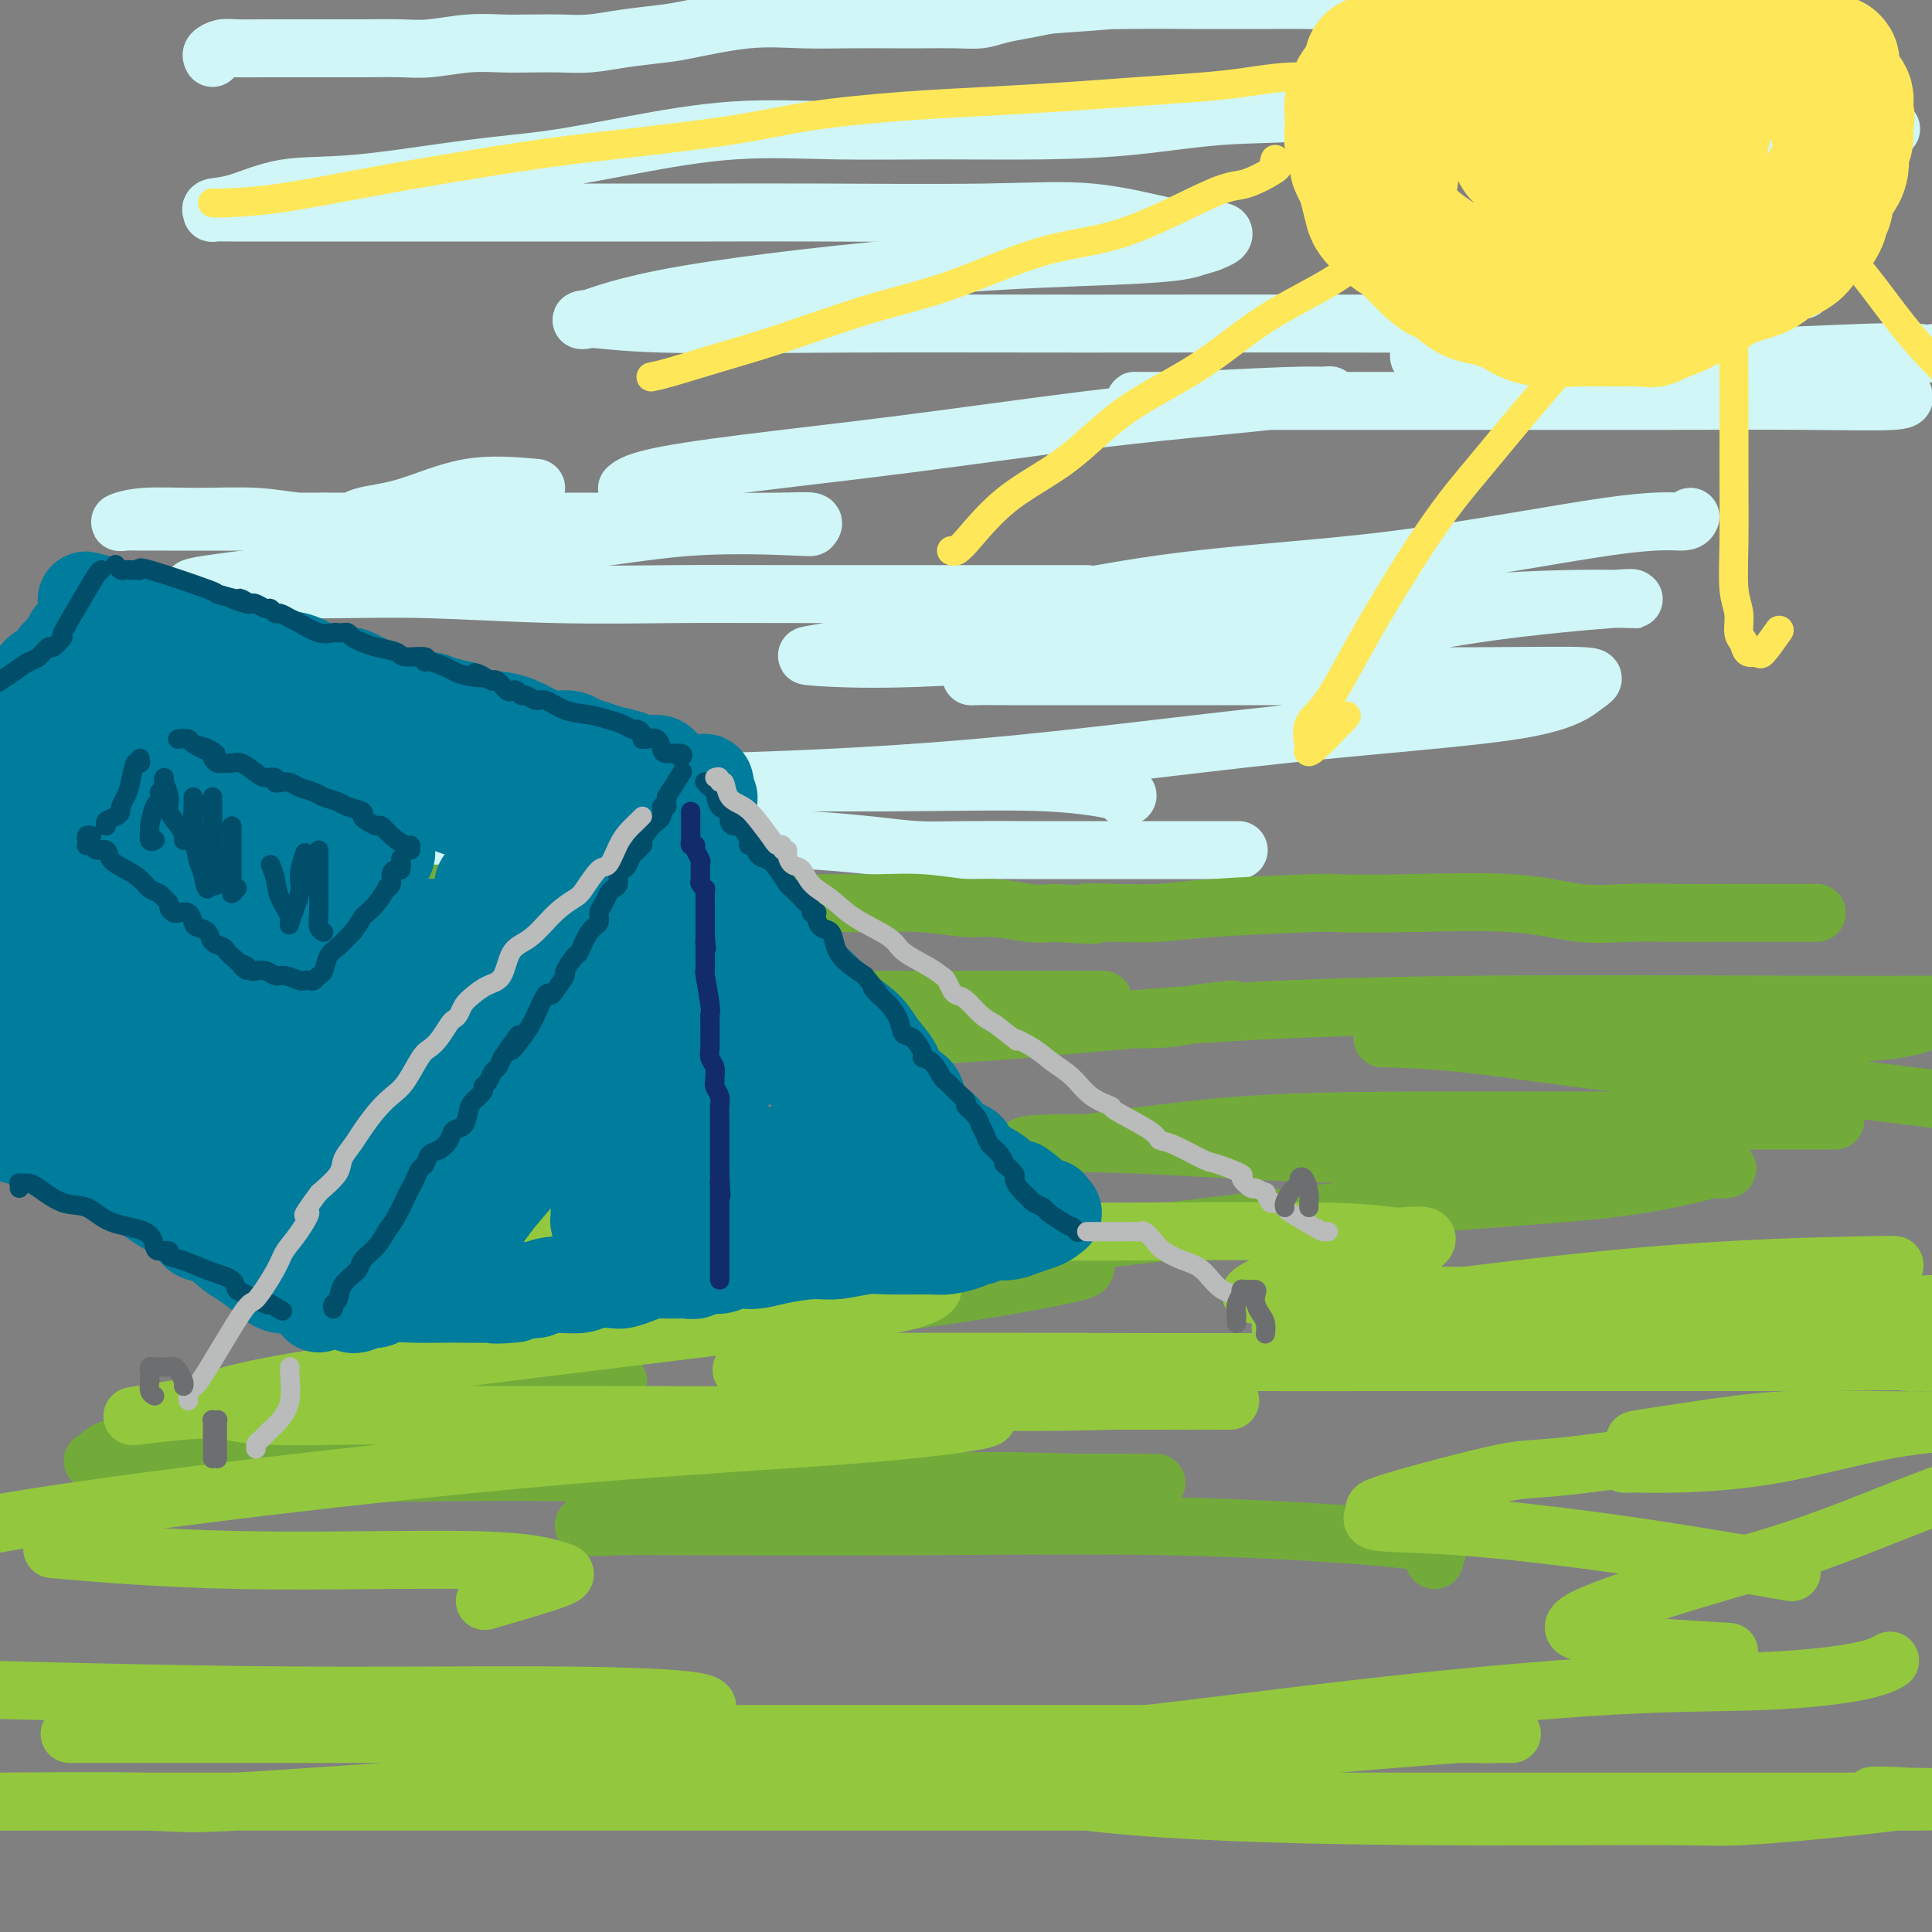 <svg viewBox='0 0 400 400' version='1.1' xmlns='http://www.w3.org/2000/svg' xmlns:xlink='http://www.w3.org/1999/xlink'><rect x="0" y="0" width="400" height="400" fill="#808080" stroke="none"/><g fill='none' stroke='rgb(208,246,247)' stroke-width='12' stroke-linecap='round' stroke-linejoin='round'><path d='M44,12c-0.170,-0.309 -0.339,-0.619 0,-1c0.339,-0.381 1.188,-0.834 2,-1c0.812,-0.166 1.589,-0.044 3,0c1.411,0.044 3.458,0.012 6,0c2.542,-0.012 5.579,-0.002 8,0c2.421,0.002 4.224,-0.003 6,0c1.776,0.003 3.523,0.015 6,0c2.477,-0.015 5.683,-0.057 8,0c2.317,0.057 3.745,0.211 6,0c2.255,-0.211 5.336,-0.788 8,-1c2.664,-0.212 4.911,-0.060 7,0c2.089,0.060 4.019,0.027 6,0c1.981,-0.027 4.014,-0.047 6,0c1.986,0.047 3.924,0.163 6,0c2.076,-0.163 4.291,-0.604 7,-1c2.709,-0.396 5.911,-0.747 8,-1c2.089,-0.253 3.065,-0.408 6,-1c2.935,-0.592 7.829,-1.623 12,-2c4.171,-0.377 7.619,-0.101 11,0c3.381,0.101 6.694,0.028 10,0c3.306,-0.028 6.606,-0.010 9,0c2.394,0.010 3.882,0.014 6,0c2.118,-0.014 4.866,-0.045 7,0c2.134,0.045 3.655,0.167 5,0c1.345,-0.167 2.516,-0.622 4,-1c1.484,-0.378 3.281,-0.679 5,-1c1.719,-0.321 3.359,-0.660 5,-1'/><path d='M217,1c27.905,-1.928 11.169,-1.249 7,-1c-4.169,0.249 4.229,0.066 10,0c5.771,-0.066 8.913,-0.017 12,0c3.087,0.017 6.118,0.002 9,0c2.882,-0.002 5.615,0.011 8,0c2.385,-0.011 4.423,-0.044 7,0c2.577,0.044 5.694,0.166 8,0c2.306,-0.166 3.802,-0.619 6,-1c2.198,-0.381 5.099,-0.691 8,-1'/><path d='M333,-1c-1.440,-0.113 -2.881,-0.226 0,0c2.881,0.226 10.083,0.792 13,1c2.917,0.208 1.548,0.060 1,0c-0.548,-0.060 -0.274,-0.030 0,0'/><path d='M315,18c-0.846,0.522 -1.691,1.044 -9,2c-7.309,0.956 -21.081,2.347 -31,3c-9.919,0.653 -15.984,0.568 -22,1c-6.016,0.432 -11.984,1.381 -18,2c-6.016,0.619 -12.079,0.906 -19,1c-6.921,0.094 -14.701,-0.007 -22,0c-7.299,0.007 -14.118,0.122 -21,0c-6.882,-0.122 -13.826,-0.481 -21,0c-7.174,0.481 -14.578,1.800 -21,3c-6.422,1.200 -11.861,2.279 -17,3c-5.139,0.721 -9.977,1.082 -17,2c-7.023,0.918 -16.231,2.393 -23,3c-6.769,0.607 -11.097,0.345 -15,1c-3.903,0.655 -7.379,2.228 -10,3c-2.621,0.772 -4.386,0.743 -5,1c-0.614,0.257 -0.076,0.801 0,1c0.076,0.199 -0.309,0.053 0,0c0.309,-0.053 1.311,-0.014 4,0c2.689,0.014 7.064,0.004 12,0c4.936,-0.004 10.433,-0.001 17,0c6.567,0.001 14.204,0.001 22,0c7.796,-0.001 15.749,-0.003 24,0c8.251,0.003 16.799,0.011 24,0c7.201,-0.011 13.056,-0.041 23,0c9.944,0.041 23.978,0.154 34,0c10.022,-0.154 16.032,-0.574 22,0c5.968,0.574 11.895,2.143 16,3c4.105,0.857 6.389,1.003 8,1c1.611,-0.003 2.549,-0.155 3,0c0.451,0.155 0.415,0.616 0,1c-0.415,0.384 -1.207,0.692 -2,1'/><path d='M251,50c-0.866,0.488 -2.031,0.709 -3,1c-0.969,0.291 -1.742,0.654 -4,1c-2.258,0.346 -6.003,0.676 -14,1c-7.997,0.324 -20.248,0.640 -37,2c-16.752,1.360 -38.004,3.762 -51,6c-12.996,2.238 -17.735,4.313 -20,5c-2.265,0.687 -2.058,-0.012 0,0c2.058,0.012 5.965,0.736 15,1c9.035,0.264 23.199,0.067 38,0c14.801,-0.067 30.240,-0.004 49,0c18.760,0.004 40.841,-0.052 60,0c19.159,0.052 35.397,0.210 49,-1c13.603,-1.210 24.571,-3.788 31,-5c6.429,-1.212 8.318,-1.057 9,-1c0.682,0.057 0.158,0.015 0,0c-0.158,-0.015 0.050,-0.004 0,0c-0.050,0.004 -0.360,0.001 -1,0c-0.640,-0.001 -1.612,-0.000 -2,0c-0.388,0.000 -0.194,0.000 0,0'/><path d='M309,71c-2.242,0.227 -4.484,0.455 -8,1c-3.516,0.545 -8.307,1.409 -7,2c1.307,0.591 8.711,0.911 17,1c8.289,0.089 17.462,-0.053 29,0c11.538,0.053 25.439,0.301 36,0c10.561,-0.301 17.780,-1.150 25,-2'/><path d='M397,73c0.344,0.036 0.688,0.072 0,0c-0.688,-0.072 -2.408,-0.252 -10,0c-7.592,0.252 -21.058,0.936 -28,1c-6.942,0.064 -7.361,-0.490 -9,0c-1.639,0.490 -4.497,2.025 -2,3c2.497,0.975 10.348,1.389 17,2c6.652,0.611 12.103,1.417 17,2c4.897,0.583 9.240,0.941 11,1c1.760,0.059 0.937,-0.180 1,0c0.063,0.180 1.012,0.780 -2,1c-3.012,0.220 -9.986,0.059 -18,0c-8.014,-0.059 -17.069,-0.016 -29,0c-11.931,0.016 -26.737,0.004 -40,0c-13.263,-0.004 -24.983,-0.000 -36,0c-11.017,0.000 -21.331,-0.004 -27,0c-5.669,0.004 -6.694,0.015 -7,0c-0.306,-0.015 0.109,-0.056 1,0c0.891,0.056 2.260,0.210 8,0c5.740,-0.210 15.850,-0.783 22,-1c6.150,-0.217 8.338,-0.079 9,0c0.662,0.079 -0.202,0.100 0,0c0.202,-0.100 1.470,-0.319 -2,0c-3.470,0.319 -11.678,1.177 -20,2c-8.322,0.823 -16.759,1.611 -28,3c-11.241,1.389 -25.286,3.378 -38,5c-12.714,1.622 -24.099,2.878 -33,4c-8.901,1.122 -15.320,2.110 -19,3c-3.680,0.890 -4.623,1.683 -5,2c-0.377,0.317 -0.189,0.159 0,0'/><path d='M111,101c-4.695,-0.408 -9.389,-0.816 -14,0c-4.611,0.816 -9.137,2.856 -13,4c-3.863,1.144 -7.061,1.394 -9,2c-1.939,0.606 -2.617,1.570 -3,2c-0.383,0.430 -0.470,0.326 -1,0c-0.530,-0.326 -1.502,-0.873 -3,-1c-1.498,-0.127 -3.524,0.166 -6,0c-2.476,-0.166 -5.404,-0.791 -9,-1c-3.596,-0.209 -7.860,-0.004 -12,0c-4.140,0.004 -8.157,-0.195 -11,0c-2.843,0.195 -4.511,0.784 -5,1c-0.489,0.216 0.202,0.058 1,0c0.798,-0.058 1.704,-0.015 3,0c1.296,0.015 2.984,0.004 6,0c3.016,-0.004 7.362,-0.001 16,0c8.638,0.001 21.570,-0.001 33,0c11.430,0.001 21.360,0.004 31,0c9.640,-0.004 18.990,-0.015 27,0c8.010,0.015 14.681,0.054 19,0c4.319,-0.054 6.287,-0.203 7,0c0.713,0.203 0.172,0.756 0,1c-0.172,0.244 0.026,0.179 -4,0c-4.026,-0.179 -12.276,-0.471 -20,0c-7.724,0.471 -14.921,1.706 -25,3c-10.079,1.294 -23.039,2.647 -36,4'/><path d='M83,116c-17.966,1.812 -20.379,2.342 -25,3c-4.621,0.658 -11.448,1.445 -15,2c-3.552,0.555 -3.830,0.880 -3,1c0.830,0.120 2.767,0.036 4,0c1.233,-0.036 1.762,-0.024 6,0c4.238,0.024 12.186,0.059 19,0c6.814,-0.059 12.493,-0.212 20,0c7.507,0.212 16.840,0.789 26,1c9.160,0.211 18.146,0.057 25,0c6.854,-0.057 11.576,-0.015 27,0c15.424,0.015 41.550,0.004 52,0c10.450,-0.004 5.225,-0.002 0,0'/><path d='M331,32c-0.226,0.030 -0.453,0.061 -1,0c-0.547,-0.061 -1.416,-0.212 -1,0c0.416,0.212 2.115,0.787 4,1c1.885,0.213 3.956,0.064 6,0c2.044,-0.064 4.060,-0.041 7,0c2.940,0.041 6.803,0.102 10,0c3.197,-0.102 5.726,-0.367 8,-1c2.274,-0.633 4.292,-1.634 5,-2c0.708,-0.366 0.105,-0.098 0,0c-0.105,0.098 0.287,0.026 -1,0c-1.287,-0.026 -4.254,-0.007 -7,0c-2.746,0.007 -5.270,0.001 -8,0c-2.730,-0.001 -5.667,0.003 -7,0c-1.333,-0.003 -1.064,-0.012 -1,0c0.064,0.012 -0.078,0.047 1,0c1.078,-0.047 3.375,-0.174 7,0c3.625,0.174 8.576,0.649 14,0c5.424,-0.649 11.320,-2.421 15,-3c3.680,-0.579 5.145,0.034 7,0c1.855,-0.034 4.100,-0.716 1,0c-3.100,0.716 -11.546,2.830 -20,6c-8.454,3.170 -16.915,7.396 -25,10c-8.085,2.604 -15.792,3.586 -21,5c-5.208,1.414 -7.917,3.261 -9,4c-1.083,0.739 -0.542,0.369 0,0'/><path d='M350,107c-0.210,0.498 -0.419,0.996 -2,1c-1.581,0.004 -4.533,-0.486 -15,1c-10.467,1.486 -28.448,4.947 -45,7c-16.552,2.053 -31.676,2.697 -48,5c-16.324,2.303 -33.848,6.264 -46,9c-12.152,2.736 -18.932,4.246 -23,5c-4.068,0.754 -5.422,0.752 -2,1c3.422,0.248 11.622,0.746 26,0c14.378,-0.746 34.935,-2.738 55,-5c20.065,-2.262 39.638,-4.796 55,-6c15.362,-1.204 26.512,-1.080 31,-1c4.488,0.080 2.315,0.116 2,0c-0.315,-0.116 1.228,-0.385 -4,0c-5.228,0.385 -17.228,1.424 -28,3c-10.772,1.576 -20.315,3.690 -38,6c-17.685,2.310 -43.510,4.815 -56,6c-12.490,1.185 -11.643,1.050 -10,1c1.643,-0.050 4.082,-0.014 7,0c2.918,0.014 6.317,0.007 15,0c8.683,-0.007 22.652,-0.015 38,0c15.348,0.015 32.074,0.051 44,0c11.926,-0.051 19.051,-0.190 22,0c2.949,0.190 1.723,0.710 0,2c-1.723,1.290 -3.942,3.351 -14,5c-10.058,1.649 -27.956,2.887 -48,5c-20.044,2.113 -42.233,5.102 -64,7c-21.767,1.898 -43.112,2.705 -58,3c-14.888,0.295 -23.321,0.079 -25,0c-1.679,-0.079 3.394,-0.021 7,0c3.606,0.021 5.745,0.006 15,0c9.255,-0.006 25.628,-0.003 42,0'/><path d='M183,162c16.708,-0.105 26.478,-0.368 34,0c7.522,0.368 12.794,1.368 15,2c2.206,0.632 1.344,0.895 1,1c-0.344,0.105 -0.172,0.053 0,0'/><path d='M17,177c-0.352,-0.061 -0.704,-0.121 0,0c0.704,0.121 2.463,0.425 4,0c1.537,-0.425 2.851,-1.578 5,-2c2.149,-0.422 5.131,-0.113 8,0c2.869,0.113 5.623,0.030 10,0c4.377,-0.030 10.376,-0.008 15,0c4.624,0.008 7.874,0.003 11,0c3.126,-0.003 6.127,-0.005 10,0c3.873,0.005 8.616,0.015 13,0c4.384,-0.015 8.408,-0.056 13,0c4.592,0.056 9.751,0.211 15,0c5.249,-0.211 10.588,-0.786 15,-1c4.412,-0.214 7.895,-0.068 12,0c4.105,0.068 8.830,0.057 12,0c3.170,-0.057 4.785,-0.159 8,0c3.215,0.159 8.030,0.578 12,1c3.970,0.422 7.096,0.845 10,1c2.904,0.155 5.586,0.042 10,0c4.414,-0.042 10.561,-0.011 13,0c2.439,0.011 1.172,0.003 3,0c1.828,-0.003 6.752,-0.001 10,0c3.248,0.001 4.818,0.000 7,0c2.182,-0.000 4.974,-0.000 7,0c2.026,0.000 3.285,0.000 5,0c1.715,-0.000 3.885,-0.000 6,0c2.115,0.000 4.176,0.000 5,0c0.824,-0.000 0.412,-0.000 0,0'/></g>
<g fill='none' stroke='rgb(115,171,58)' stroke-width='12' stroke-linecap='round' stroke-linejoin='round'><path d='M1,184c0.716,-0.000 1.433,-0.000 2,0c0.567,0.000 0.986,0.000 1,0c0.014,-0.000 -0.377,-0.001 0,0c0.377,0.001 1.524,0.004 3,0c1.476,-0.004 3.283,-0.015 5,0c1.717,0.015 3.343,0.057 6,0c2.657,-0.057 6.343,-0.211 10,0c3.657,0.211 7.283,0.789 10,1c2.717,0.211 4.524,0.057 7,0c2.476,-0.057 5.619,-0.015 8,0c2.381,0.015 3.998,0.004 6,0c2.002,-0.004 4.388,-0.001 6,0c1.612,0.001 2.451,0.000 5,0c2.549,-0.000 6.807,-0.000 10,0c3.193,0.000 5.322,0.001 8,0c2.678,-0.001 5.905,-0.004 9,0c3.095,0.004 6.058,0.015 9,0c2.942,-0.015 5.862,-0.058 9,0c3.138,0.058 6.495,0.215 9,0c2.505,-0.215 4.158,-0.801 6,-1c1.842,-0.199 3.873,-0.011 6,0c2.127,0.011 4.351,-0.155 6,0c1.649,0.155 2.724,0.630 5,1c2.276,0.370 5.753,0.634 8,1c2.247,0.366 3.265,0.834 6,1c2.735,0.166 7.187,0.029 11,0c3.813,-0.029 6.988,0.048 10,0c3.012,-0.048 5.862,-0.223 9,0c3.138,0.223 6.563,0.843 9,1c2.437,0.157 3.887,-0.150 6,0c2.113,0.150 4.889,0.757 7,1c2.111,0.243 3.555,0.121 5,0'/><path d='M218,189c13.099,0.777 7.847,0.218 7,0c-0.847,-0.218 2.710,-0.097 6,0c3.290,0.097 6.313,0.170 9,0c2.687,-0.170 5.039,-0.584 11,-1c5.961,-0.416 15.532,-0.836 20,-1c4.468,-0.164 3.832,-0.072 6,0c2.168,0.072 7.138,0.124 14,0c6.862,-0.124 15.614,-0.426 22,0c6.386,0.426 10.406,1.578 14,2c3.594,0.422 6.762,0.113 10,0c3.238,-0.113 6.546,-0.030 10,0c3.454,0.030 7.055,0.008 10,0c2.945,-0.008 5.233,-0.002 8,0c2.767,0.002 6.014,0.001 8,0c1.986,-0.001 2.710,-0.000 3,0c0.290,0.000 0.145,0.000 0,0'/><path d='M202,207c-4.801,0.000 -9.603,0.000 -16,0c-6.397,0.000 -14.391,0.000 -22,0c-7.609,0.000 -14.835,0.000 -21,0c-6.165,-0.000 -11.269,0.000 -16,0c-4.731,-0.000 -9.089,0.000 -12,0c-2.911,-0.000 -4.373,0.000 -6,0c-1.627,0.000 -3.417,0.000 -3,0c0.417,0.000 3.043,0.000 7,0c3.957,0.000 9.246,0.000 14,0c4.754,-0.000 8.973,0.000 19,0c10.027,0.000 25.863,0.000 36,0c10.137,-0.000 14.575,0.000 22,0c7.425,0.000 17.836,0.000 22,0c4.164,-0.000 2.082,0.000 0,0'/><path d='M255,209c-2.855,0.306 -5.710,0.611 -8,1c-2.290,0.389 -4.014,0.861 -8,1c-3.986,0.139 -10.233,-0.055 -21,0c-10.767,0.055 -26.054,0.358 -35,1c-8.946,0.642 -11.552,1.623 -13,2c-1.448,0.377 -1.739,0.150 -2,0c-0.261,-0.150 -0.491,-0.222 4,0c4.491,0.222 13.703,0.739 27,0c13.297,-0.739 30.677,-2.734 49,-4c18.323,-1.266 37.587,-1.802 59,-2c21.413,-0.198 44.975,-0.056 61,0c16.025,0.056 24.512,0.028 33,0'/><path d='M399,211c0.314,-0.309 0.628,-0.619 0,0c-0.628,0.619 -2.196,2.166 -16,3c-13.804,0.834 -39.842,0.955 -52,1c-12.158,0.045 -10.436,0.013 -12,0c-1.564,-0.013 -6.414,-0.006 -12,0c-5.586,0.006 -11.908,0.010 -16,0c-4.092,-0.010 -5.956,-0.033 -4,0c1.956,0.033 7.730,0.122 16,1c8.270,0.878 19.034,2.544 31,4c11.966,1.456 25.133,2.702 37,4c11.867,1.298 22.433,2.649 33,4'/><path d='M379,232c0.843,0.000 1.685,0.001 0,0c-1.685,-0.001 -5.898,-0.003 -19,0c-13.102,0.003 -35.091,0.013 -54,0c-18.909,-0.013 -34.736,-0.048 -49,1c-14.264,1.048 -26.966,3.177 -35,4c-8.034,0.823 -11.402,0.338 -9,0c2.402,-0.338 10.573,-0.528 23,0c12.427,0.528 29.109,1.776 45,2c15.891,0.224 30.991,-0.575 44,0c13.009,0.575 23.927,2.523 29,3c5.073,0.477 4.300,-0.518 1,0c-3.300,0.518 -9.127,2.549 -21,4c-11.873,1.451 -29.793,2.322 -48,4c-18.207,1.678 -36.701,4.162 -53,6c-16.299,1.838 -30.404,3.028 -38,4c-7.596,0.972 -8.685,1.724 -9,2c-0.315,0.276 0.142,0.076 2,0c1.858,-0.076 5.117,-0.029 10,0c4.883,0.029 11.388,0.041 16,0c4.612,-0.041 7.329,-0.136 9,0c1.671,0.136 2.294,0.502 1,1c-1.294,0.498 -4.505,1.128 -9,2c-4.495,0.872 -10.272,1.985 -25,4c-14.728,2.015 -38.405,4.932 -55,7c-16.595,2.068 -26.108,3.286 -33,4c-6.892,0.714 -11.163,0.923 -13,1c-1.837,0.077 -1.239,0.022 -1,0c0.239,-0.022 0.120,-0.011 0,0'/><path d='M128,286c-2.046,0.893 -4.093,1.786 -12,3c-7.907,1.214 -21.675,2.749 -32,4c-10.325,1.251 -17.207,2.218 -25,3c-7.793,0.782 -16.498,1.380 -23,2c-6.502,0.620 -10.803,1.263 -13,2c-2.197,0.737 -2.290,1.569 -3,2c-0.710,0.431 -2.035,0.463 2,1c4.035,0.537 13.431,1.580 23,2c9.569,0.420 19.311,0.218 33,0c13.689,-0.218 31.325,-0.451 49,0c17.675,0.451 35.387,1.586 51,2c15.613,0.414 29.125,0.108 40,0c10.875,-0.108 19.114,-0.016 21,0c1.886,0.016 -2.581,-0.043 -5,0c-2.419,0.043 -2.790,0.187 -10,0c-7.210,-0.187 -21.257,-0.705 -34,0c-12.743,0.705 -24.180,2.634 -35,4c-10.820,1.366 -21.023,2.170 -27,3c-5.977,0.830 -7.730,1.685 -7,2c0.730,0.315 3.941,0.090 7,0c3.059,-0.090 5.967,-0.047 16,0c10.033,0.047 27.192,0.096 45,0c17.808,-0.096 36.264,-0.337 53,0c16.736,0.337 31.753,1.253 41,2c9.247,0.747 12.726,1.324 14,2c1.274,0.676 0.343,1.451 0,2c-0.343,0.549 -0.098,0.871 0,1c0.098,0.129 0.049,0.064 0,0'/></g>
<g fill='none' stroke='rgb(147,200,62)' stroke-width='12' stroke-linecap='round' stroke-linejoin='round'><path d='M245,284c-0.042,0.333 -0.084,0.666 -3,1c-2.916,0.334 -8.707,0.668 -14,1c-5.293,0.332 -10.088,0.663 -15,1c-4.912,0.337 -9.940,0.679 -14,1c-4.060,0.321 -7.153,0.622 -10,1c-2.847,0.378 -5.450,0.833 -7,1c-1.550,0.167 -2.048,0.045 -2,0c0.048,-0.045 0.641,-0.012 1,0c0.359,0.012 0.483,0.003 2,0c1.517,-0.003 4.426,-0.001 8,0c3.574,0.001 7.813,0.000 12,0c4.187,-0.000 8.321,-0.000 13,0c4.679,0.000 9.904,-0.000 15,0c5.096,0.000 10.065,0.000 14,0c3.935,-0.000 6.837,-0.001 8,0c1.163,0.001 0.586,0.003 1,0c0.414,-0.003 1.819,-0.010 -1,0c-2.819,0.010 -9.862,0.038 -13,0c-3.138,-0.038 -2.370,-0.143 -9,0c-6.630,0.143 -20.659,0.533 -31,0c-10.341,-0.533 -16.995,-1.989 -24,-3c-7.005,-1.011 -14.363,-1.577 -18,-2c-3.637,-0.423 -3.553,-0.702 -4,-1c-0.447,-0.298 -1.424,-0.616 2,-1c3.424,-0.384 11.248,-0.835 26,-1c14.752,-0.165 36.433,-0.044 58,0c21.567,0.044 43.019,0.013 64,0c20.981,-0.013 41.490,-0.006 62,0'/><path d='M366,282c40.089,-0.311 34.311,-0.089 33,0c-1.311,0.089 1.844,0.044 5,0'/><path d='M395,282c1.073,0.109 2.146,0.219 0,0c-2.146,-0.219 -7.512,-0.765 -17,-1c-9.488,-0.235 -23.099,-0.158 -32,0c-8.901,0.158 -13.093,0.397 -18,0c-4.907,-0.397 -10.530,-1.430 -13,-2c-2.470,-0.570 -1.786,-0.679 -2,-1c-0.214,-0.321 -1.327,-0.856 5,-2c6.327,-1.144 20.093,-2.898 35,-4c14.907,-1.102 30.953,-1.551 47,-2'/><path d='M378,276c9.591,0.011 19.181,0.021 0,0c-19.181,-0.021 -67.134,-0.075 -90,0c-22.866,0.075 -20.643,0.279 -21,0c-0.357,-0.279 -3.292,-1.042 -1,-2c2.292,-0.958 9.813,-2.110 24,-4c14.187,-1.890 35.042,-4.516 53,-6c17.958,-1.484 33.019,-1.826 41,-2c7.981,-0.174 8.883,-0.180 8,0c-0.883,0.180 -3.552,0.545 -6,1c-2.448,0.455 -4.675,0.998 -15,2c-10.325,1.002 -28.748,2.462 -46,3c-17.252,0.538 -33.332,0.154 -44,0c-10.668,-0.154 -15.925,-0.077 -19,0c-3.075,0.077 -3.967,0.155 -2,-1c1.967,-1.155 6.792,-3.543 13,-5c6.208,-1.457 13.799,-1.984 18,-3c4.201,-1.016 5.013,-2.521 4,-3c-1.013,-0.479 -3.851,0.069 -6,0c-2.149,-0.069 -3.608,-0.754 -14,-1c-10.392,-0.246 -29.717,-0.053 -49,0c-19.283,0.053 -38.524,-0.034 -56,0c-17.476,0.034 -33.187,0.189 -42,0c-8.813,-0.189 -10.728,-0.724 -12,-1c-1.272,-0.276 -1.899,-0.295 0,-1c1.899,-0.705 6.325,-2.098 13,-3c6.675,-0.902 15.598,-1.314 22,-2c6.402,-0.686 10.283,-1.648 14,-2c3.717,-0.352 7.270,-0.095 8,0c0.730,0.095 -1.363,0.027 -4,0c-2.637,-0.027 -5.819,-0.014 -9,0'/><path d='M160,246c-4.539,0.093 -9.385,0.326 -16,0c-6.615,-0.326 -14.999,-1.212 -24,-2c-9.001,-0.788 -18.618,-1.479 -23,-2c-4.382,-0.521 -3.530,-0.872 -3,-1c0.530,-0.128 0.737,-0.034 5,0c4.263,0.034 12.583,0.009 21,0c8.417,-0.009 16.933,-0.003 23,0c6.067,0.003 9.686,0.001 9,0c-0.686,-0.001 -5.676,-0.002 -12,0c-6.324,0.002 -13.982,0.007 -22,0c-8.018,-0.007 -16.395,-0.027 -25,0c-8.605,0.027 -17.437,0.102 -22,0c-4.563,-0.102 -4.856,-0.380 -9,0c-4.144,0.380 -12.137,1.419 -16,2c-3.863,0.581 -3.594,0.703 -2,1c1.594,0.297 4.512,0.769 16,2c11.488,1.231 31.544,3.221 48,5c16.456,1.779 29.310,3.347 42,5c12.690,1.653 25.216,3.390 32,5c6.784,1.610 7.825,3.094 9,4c1.175,0.906 2.483,1.234 2,2c-0.483,0.766 -2.757,1.968 -8,3c-5.243,1.032 -13.455,1.892 -23,3c-9.545,1.108 -20.425,2.462 -33,4c-12.575,1.538 -26.847,3.260 -40,5c-13.153,1.740 -25.187,3.497 -33,5c-7.813,1.503 -11.407,2.751 -15,4'/><path d='M41,291c-24.543,3.879 -9.901,1.575 -2,1c7.901,-0.575 9.062,0.578 14,1c4.938,0.422 13.654,0.115 31,0c17.346,-0.115 43.324,-0.036 65,0c21.676,0.036 39.052,0.030 47,0c7.948,-0.030 6.467,-0.083 7,0c0.533,0.083 3.079,0.300 0,1c-3.079,0.700 -11.784,1.881 -26,3c-14.216,1.119 -33.945,2.176 -56,4c-22.055,1.824 -46.438,4.414 -68,7c-21.562,2.586 -40.303,5.167 -51,7c-10.697,1.833 -13.348,2.916 -16,4'/><path d='M14,321c-2.751,-0.241 -5.502,-0.481 0,0c5.502,0.481 19.258,1.685 36,2c16.742,0.315 36.469,-0.258 48,0c11.531,0.258 14.864,1.348 17,2c2.136,0.652 3.075,0.868 0,2c-3.075,1.132 -10.164,3.181 -13,4c-2.836,0.819 -1.418,0.410 0,0'/><path d='M4,350c-4.606,-0.117 -9.212,-0.235 0,0c9.212,0.235 32.240,0.822 53,1c20.760,0.178 39.250,-0.054 54,0c14.750,0.054 25.759,0.393 31,1c5.241,0.607 4.714,1.482 4,2c-0.714,0.518 -1.615,0.678 -8,1c-6.385,0.322 -18.253,0.806 -23,1c-4.747,0.194 -2.374,0.097 0,0'/><path d='M17,359c-0.650,-0.000 -1.300,-0.000 -2,0c-0.700,0.000 -1.451,0.000 2,0c3.451,-0.000 11.104,-0.000 19,0c7.896,0.000 16.035,0.000 24,0c7.965,-0.000 15.757,-0.000 25,0c9.243,0.000 19.935,0.000 31,0c11.065,-0.000 22.501,-0.000 36,0c13.499,0.000 29.062,0.000 45,0c15.938,-0.000 32.251,-0.000 47,0c14.749,0.000 27.935,0.001 40,0c12.065,-0.001 23.010,-0.003 27,0c3.990,0.003 1.024,0.010 0,0c-1.024,-0.010 -0.106,-0.037 -1,0c-0.894,0.037 -3.599,0.136 -4,0c-0.401,-0.136 1.503,-0.509 -17,1c-18.503,1.509 -57.413,4.898 -76,6c-18.587,1.102 -16.853,-0.083 -31,0c-14.147,0.083 -44.176,1.434 -71,3c-26.824,1.566 -50.443,3.348 -62,4c-11.557,0.652 -11.050,0.175 -19,0c-7.950,-0.175 -24.356,-0.047 -30,0c-5.644,0.047 -0.528,0.013 7,0c7.528,-0.013 17.466,-0.003 35,0c17.534,0.003 42.663,0.001 67,0c24.337,-0.001 47.882,-0.000 75,0c27.118,0.000 57.808,0.000 82,0c24.192,-0.000 41.887,-0.000 59,0c17.113,0.000 33.646,0.000 45,0c11.354,-0.000 17.530,-0.000 21,0c3.470,0.000 4.235,0.000 5,0'/><path d='M396,373c61.234,-0.203 16.320,-0.710 0,-1c-16.320,-0.290 -4.045,-0.364 -1,0c3.045,0.364 -3.139,1.166 -11,2c-7.861,0.834 -17.400,1.701 -23,2c-5.600,0.299 -7.261,0.031 -18,0c-10.739,-0.031 -30.557,0.174 -51,0c-20.443,-0.174 -41.513,-0.727 -57,-2c-15.487,-1.273 -25.392,-3.266 -30,-5c-4.608,-1.734 -3.918,-3.207 -5,-4c-1.082,-0.793 -3.937,-0.905 4,-2c7.937,-1.095 26.667,-3.175 42,-5c15.333,-1.825 27.268,-3.397 42,-5c14.732,-1.603 32.260,-3.239 46,-4c13.740,-0.761 23.693,-0.647 32,-1c8.307,-0.353 14.967,-1.172 19,-2c4.033,-0.828 5.438,-1.665 6,-2c0.562,-0.335 0.281,-0.167 0,0'/><path d='M358,342c-10.248,-0.609 -20.496,-1.218 -25,-2c-4.504,-0.782 -3.266,-1.738 -3,-2c0.266,-0.262 -0.442,0.171 -2,0c-1.558,-0.171 -3.967,-0.946 0,-3c3.967,-2.054 14.311,-5.385 23,-8c8.689,-2.615 15.724,-4.512 23,-7c7.276,-2.488 14.793,-5.568 21,-8c6.207,-2.432 11.103,-4.216 16,-6'/><path d='M362,301c0.769,-0.082 1.539,-0.165 0,0c-1.539,0.165 -5.386,0.577 -10,1c-4.614,0.423 -9.993,0.856 -13,1c-3.007,0.144 -3.640,-0.003 -2,0c1.640,0.003 5.553,0.155 11,0c5.447,-0.155 12.428,-0.619 20,-2c7.572,-1.381 15.735,-3.680 23,-5c7.265,-1.320 13.633,-1.660 20,-2'/><path d='M386,296c3.161,-0.230 6.321,-0.459 0,0c-6.321,0.459 -22.125,1.608 -31,2c-8.875,0.392 -10.821,0.028 -13,0c-2.179,-0.028 -4.589,0.280 -3,0c1.589,-0.280 7.179,-1.147 13,-2c5.821,-0.853 11.875,-1.691 18,-2c6.125,-0.309 12.321,-0.088 18,0c5.679,0.088 10.839,0.044 16,0'/><path d='M377,296c5.072,-0.778 10.143,-1.555 0,0c-10.143,1.555 -35.502,5.443 -48,7c-12.498,1.557 -12.135,0.782 -18,2c-5.865,1.218 -17.959,4.427 -23,6c-5.041,1.573 -3.031,1.508 -3,2c0.031,0.492 -1.917,1.541 0,2c1.917,0.459 7.699,0.329 17,1c9.301,0.671 22.119,2.142 35,4c12.881,1.858 25.823,4.102 31,5c5.177,0.898 2.588,0.449 0,0'/></g>
<g fill='none' stroke='rgb(0,124,156)' stroke-width='20' stroke-linecap='round' stroke-linejoin='round'><path d='M66,270c0.009,-0.349 0.018,-0.699 0,-1c-0.018,-0.301 -0.062,-0.554 0,-1c0.062,-0.446 0.230,-1.087 1,-2c0.770,-0.913 2.142,-2.100 3,-3c0.858,-0.900 1.203,-1.514 2,-2c0.797,-0.486 2.048,-0.843 3,-2c0.952,-1.157 1.606,-3.114 2,-4c0.394,-0.886 0.527,-0.703 1,-1c0.473,-0.297 1.284,-1.076 2,-2c0.716,-0.924 1.337,-1.995 2,-3c0.663,-1.005 1.370,-1.945 2,-3c0.630,-1.055 1.184,-2.224 2,-3c0.816,-0.776 1.894,-1.160 3,-2c1.106,-0.840 2.241,-2.136 3,-3c0.759,-0.864 1.143,-1.295 2,-2c0.857,-0.705 2.188,-1.682 3,-3c0.812,-1.318 1.104,-2.976 2,-4c0.896,-1.024 2.395,-1.414 3,-2c0.605,-0.586 0.317,-1.370 1,-2c0.683,-0.630 2.336,-1.108 3,-2c0.664,-0.892 0.338,-2.197 1,-3c0.662,-0.803 2.313,-1.103 3,-2c0.687,-0.897 0.411,-2.392 1,-3c0.589,-0.608 2.045,-0.328 3,-1c0.955,-0.672 1.411,-2.296 2,-3c0.589,-0.704 1.311,-0.487 2,-1c0.689,-0.513 1.344,-1.757 2,-3'/><path d='M120,207c8.187,-9.802 1.656,-2.806 0,-1c-1.656,1.806 1.565,-1.577 3,-3c1.435,-1.423 1.086,-0.884 1,-1c-0.086,-0.116 0.090,-0.885 1,-2c0.910,-1.115 2.552,-2.576 3,-3c0.448,-0.424 -0.298,0.187 0,0c0.298,-0.187 1.640,-1.173 2,-2c0.360,-0.827 -0.264,-1.495 0,-2c0.264,-0.505 1.414,-0.846 2,-1c0.586,-0.154 0.606,-0.121 1,-1c0.394,-0.879 1.162,-2.669 2,-4c0.838,-1.331 1.747,-2.204 2,-3c0.253,-0.796 -0.149,-1.517 0,-2c0.149,-0.483 0.849,-0.729 1,-1c0.151,-0.271 -0.247,-0.568 0,-1c0.247,-0.432 1.138,-0.998 2,-2c0.862,-1.002 1.694,-2.440 2,-3c0.306,-0.560 0.086,-0.240 0,0c-0.086,0.240 -0.037,0.402 0,0c0.037,-0.402 0.062,-1.368 0,-2c-0.062,-0.632 -0.210,-0.929 0,-1c0.210,-0.071 0.777,0.086 1,0c0.223,-0.086 0.101,-0.415 0,-1c-0.101,-0.585 -0.181,-1.427 0,-2c0.181,-0.573 0.623,-0.878 1,-1c0.377,-0.122 0.688,-0.061 1,0'/><path d='M145,168c3.805,-5.918 0.816,-1.212 0,1c-0.816,2.212 0.541,1.929 1,2c0.459,0.071 0.021,0.495 0,1c-0.021,0.505 0.374,1.090 1,2c0.626,0.910 1.481,2.144 2,3c0.519,0.856 0.701,1.336 1,2c0.299,0.664 0.713,1.514 1,2c0.287,0.486 0.446,0.608 1,1c0.554,0.392 1.504,1.055 2,2c0.496,0.945 0.539,2.170 1,3c0.461,0.830 1.340,1.263 2,2c0.660,0.737 1.102,1.779 2,3c0.898,1.221 2.254,2.623 3,4c0.746,1.377 0.884,2.731 2,4c1.116,1.269 3.210,2.454 5,4c1.790,1.546 3.276,3.453 5,5c1.724,1.547 3.688,2.732 5,4c1.312,1.268 1.973,2.618 3,4c1.027,1.382 2.419,2.796 3,4c0.581,1.204 0.352,2.198 1,3c0.648,0.802 2.175,1.413 3,2c0.825,0.587 0.950,1.151 1,2c0.050,0.849 0.025,1.985 1,3c0.975,1.015 2.949,1.910 4,3c1.051,1.090 1.177,2.375 2,3c0.823,0.625 2.342,0.592 3,1c0.658,0.408 0.455,1.259 1,2c0.545,0.741 1.837,1.374 3,2c1.163,0.626 2.198,1.245 3,2c0.802,0.755 1.372,1.644 2,2c0.628,0.356 1.314,0.178 2,0'/><path d='M211,246c2.622,1.801 2.176,1.802 2,2c-0.176,0.198 -0.082,0.593 0,1c0.082,0.407 0.152,0.827 1,1c0.848,0.173 2.475,0.098 3,0c0.525,-0.098 -0.051,-0.219 0,0c0.051,0.219 0.729,0.777 1,1c0.271,0.223 0.136,0.112 0,0'/><path d='M218,251c-0.268,0.332 -0.537,0.664 -1,1c-0.463,0.336 -1.122,0.678 -2,1c-0.878,0.322 -1.976,0.626 -3,1c-1.024,0.374 -1.976,0.817 -3,1c-1.024,0.183 -2.121,0.104 -3,0c-0.879,-0.104 -1.541,-0.234 -2,0c-0.459,0.234 -0.716,0.833 -1,1c-0.284,0.167 -0.596,-0.099 -1,0c-0.404,0.099 -0.899,0.561 -2,1c-1.101,0.439 -2.808,0.854 -4,1c-1.192,0.146 -1.870,0.024 -4,0c-2.130,-0.024 -5.714,0.049 -8,0c-2.286,-0.049 -3.276,-0.219 -5,0c-1.724,0.219 -4.184,0.828 -6,1c-1.816,0.172 -2.989,-0.094 -5,0c-2.011,0.094 -4.860,0.546 -7,1c-2.140,0.454 -3.571,0.910 -5,1c-1.429,0.090 -2.856,-0.186 -4,0c-1.144,0.186 -2.004,0.835 -3,1c-0.996,0.165 -2.129,-0.153 -3,0c-0.871,0.153 -1.482,0.776 -2,1c-0.518,0.224 -0.944,0.050 -2,0c-1.056,-0.050 -2.742,0.025 -4,0c-1.258,-0.025 -2.087,-0.151 -3,0c-0.913,0.151 -1.908,0.580 -3,1c-1.092,0.420 -2.280,0.830 -3,1c-0.720,0.170 -0.972,0.101 -2,0c-1.028,-0.101 -2.832,-0.233 -4,0c-1.168,0.233 -1.699,0.832 -3,1c-1.301,0.168 -3.372,-0.095 -5,0c-1.628,0.095 -2.814,0.547 -4,1'/><path d='M111,267c-14.119,1.619 -6.917,1.166 -5,1c1.917,-0.166 -1.451,-0.045 -4,0c-2.549,0.045 -4.278,0.016 -6,0c-1.722,-0.016 -3.435,-0.018 -5,0c-1.565,0.018 -2.981,0.056 -5,0c-2.019,-0.056 -4.640,-0.208 -6,0c-1.360,0.208 -1.457,0.774 -2,1c-0.543,0.226 -1.531,0.111 -2,0c-0.469,-0.111 -0.420,-0.217 -1,0c-0.580,0.217 -1.791,0.758 -2,1c-0.209,0.242 0.582,0.186 1,0c0.418,-0.186 0.463,-0.500 1,-1c0.537,-0.500 1.568,-1.185 3,-2c1.432,-0.815 3.267,-1.759 5,-3c1.733,-1.241 3.366,-2.778 5,-4c1.634,-1.222 3.269,-2.129 5,-3c1.731,-0.871 3.557,-1.707 5,-3c1.443,-1.293 2.504,-3.042 4,-5c1.496,-1.958 3.429,-4.124 5,-6c1.571,-1.876 2.782,-3.462 4,-5c1.218,-1.538 2.443,-3.030 4,-5c1.557,-1.970 3.445,-4.420 5,-6c1.555,-1.580 2.778,-2.290 4,-3'/><path d='M124,224c4.814,-5.419 3.849,-3.965 4,-4c0.151,-0.035 1.417,-1.559 2,-3c0.583,-1.441 0.482,-2.800 1,-4c0.518,-1.200 1.655,-2.241 2,-4c0.345,-1.759 -0.102,-4.236 0,-5c0.102,-0.764 0.752,0.184 1,0c0.248,-0.184 0.094,-1.499 0,-2c-0.094,-0.501 -0.127,-0.186 0,0c0.127,0.186 0.416,0.243 1,0c0.584,-0.243 1.465,-0.787 2,-1c0.535,-0.213 0.725,-0.095 1,0c0.275,0.095 0.636,0.166 1,0c0.364,-0.166 0.732,-0.568 1,-1c0.268,-0.432 0.436,-0.894 1,0c0.564,0.894 1.522,3.143 3,5c1.478,1.857 3.475,3.320 6,5c2.525,1.680 5.580,3.576 8,5c2.420,1.424 4.207,2.375 6,4c1.793,1.625 3.592,3.923 5,5c1.408,1.077 2.424,0.935 3,1c0.576,0.065 0.712,0.339 1,1c0.288,0.661 0.730,1.710 1,2c0.270,0.290 0.370,-0.178 1,0c0.630,0.178 1.790,1.004 3,2c1.210,0.996 2.469,2.164 4,3c1.531,0.836 3.335,1.340 5,2c1.665,0.660 3.190,1.474 4,2c0.810,0.526 0.905,0.763 1,1'/><path d='M192,238c2.866,1.773 1.030,1.207 0,1c-1.030,-0.207 -1.254,-0.054 -2,0c-0.746,0.054 -2.015,0.011 -4,0c-1.985,-0.011 -4.687,0.011 -8,0c-3.313,-0.011 -7.236,-0.056 -11,0c-3.764,0.056 -7.367,0.214 -10,0c-2.633,-0.214 -4.295,-0.801 -6,-1c-1.705,-0.199 -3.453,-0.009 -5,0c-1.547,0.009 -2.894,-0.163 -5,1c-2.106,1.163 -4.971,3.660 -7,5c-2.029,1.340 -3.223,1.524 -4,2c-0.777,0.476 -1.137,1.244 -2,2c-0.863,0.756 -2.228,1.502 -3,2c-0.772,0.498 -0.952,0.750 -1,1c-0.048,0.250 0.037,0.498 0,1c-0.037,0.502 -0.195,1.258 0,1c0.195,-0.258 0.745,-1.531 1,-2c0.255,-0.469 0.216,-0.134 1,-1c0.784,-0.866 2.392,-2.933 4,-5'/><path d='M130,245c1.454,-1.969 2.088,-2.891 3,-4c0.912,-1.109 2.101,-2.406 3,-4c0.899,-1.594 1.510,-3.485 4,-6c2.490,-2.515 6.861,-5.654 9,-7c2.139,-1.346 2.046,-0.898 2,-1c-0.046,-0.102 -0.043,-0.755 0,-1c0.043,-0.245 0.128,-0.083 0,0c-0.128,0.083 -0.469,0.088 -1,0c-0.531,-0.088 -1.252,-0.270 -2,0c-0.748,0.270 -1.524,0.990 -3,3c-1.476,2.010 -3.651,5.309 -5,7c-1.349,1.691 -1.872,1.774 -2,2c-0.128,0.226 0.137,0.595 0,1c-0.137,0.405 -0.678,0.844 0,1c0.678,0.156 2.574,0.028 4,0c1.426,-0.028 2.382,0.044 3,0c0.618,-0.044 0.897,-0.204 1,0c0.103,0.204 0.029,0.773 0,1c-0.029,0.227 -0.015,0.114 0,0'/><path d='M164,249c-0.823,-0.031 -1.647,-0.062 -3,0c-1.353,0.062 -3.237,0.218 -5,0c-1.763,-0.218 -3.407,-0.811 -5,-1c-1.593,-0.189 -3.135,0.026 -5,0c-1.865,-0.026 -4.053,-0.293 -7,0c-2.947,0.293 -6.653,1.147 -9,2c-2.347,0.853 -3.336,1.707 -4,2c-0.664,0.293 -1.003,0.027 -1,0c0.003,-0.027 0.347,0.185 1,0c0.653,-0.185 1.615,-0.767 2,-1c0.385,-0.233 0.192,-0.116 0,0'/><path d='M146,163c-0.024,0.114 -0.049,0.229 0,0c0.049,-0.229 0.171,-0.801 0,-1c-0.171,-0.199 -0.634,-0.024 -1,0c-0.366,0.024 -0.634,-0.101 -1,0c-0.366,0.101 -0.832,0.430 -2,0c-1.168,-0.430 -3.040,-1.617 -4,-2c-0.960,-0.383 -1.007,0.038 -1,0c0.007,-0.038 0.070,-0.535 0,-1c-0.070,-0.465 -0.272,-0.898 -1,-1c-0.728,-0.102 -1.981,0.128 -3,0c-1.019,-0.128 -1.805,-0.612 -3,-1c-1.195,-0.388 -2.799,-0.678 -4,-1c-1.201,-0.322 -1.999,-0.674 -3,-1c-1.001,-0.326 -2.206,-0.625 -3,-1c-0.794,-0.375 -1.177,-0.825 -2,-1c-0.823,-0.175 -2.085,-0.075 -3,0c-0.915,0.075 -1.483,0.125 -2,0c-0.517,-0.125 -0.984,-0.425 -2,-1c-1.016,-0.575 -2.581,-1.424 -4,-2c-1.419,-0.576 -2.691,-0.879 -4,-1c-1.309,-0.121 -2.654,-0.061 -4,0'/><path d='M99,149c-7.747,-2.575 -3.614,-2.013 -3,-2c0.614,0.013 -2.292,-0.524 -4,-1c-1.708,-0.476 -2.219,-0.892 -3,-1c-0.781,-0.108 -1.830,0.091 -3,0c-1.170,-0.091 -2.459,-0.471 -4,-1c-1.541,-0.529 -3.334,-1.206 -5,-2c-1.666,-0.794 -3.204,-1.704 -4,-2c-0.796,-0.296 -0.849,0.023 -2,0c-1.151,-0.023 -3.400,-0.387 -5,-1c-1.600,-0.613 -2.551,-1.473 -4,-2c-1.449,-0.527 -3.397,-0.720 -5,-1c-1.603,-0.280 -2.863,-0.649 -4,-1c-1.137,-0.351 -2.152,-0.686 -3,-1c-0.848,-0.314 -1.530,-0.606 -2,-1c-0.470,-0.394 -0.728,-0.889 -1,-1c-0.272,-0.111 -0.560,0.164 -1,0c-0.440,-0.164 -1.034,-0.766 -2,-1c-0.966,-0.234 -2.304,-0.102 -3,0c-0.696,0.102 -0.751,0.172 -1,0c-0.249,-0.172 -0.692,-0.586 -1,-1c-0.308,-0.414 -0.482,-0.829 -1,-1c-0.518,-0.171 -1.381,-0.097 -2,0c-0.619,0.097 -0.995,0.218 -1,0c-0.005,-0.218 0.361,-0.776 0,-1c-0.361,-0.224 -1.448,-0.113 -2,0c-0.552,0.113 -0.568,0.227 -1,0c-0.432,-0.227 -1.282,-0.796 -2,-1c-0.718,-0.204 -1.306,-0.044 -2,0c-0.694,0.044 -1.495,-0.026 -2,0c-0.505,0.026 -0.716,0.150 -1,0c-0.284,-0.150 -0.642,-0.575 -1,-1'/><path d='M24,126c-11.774,-3.560 -3.708,-0.958 -1,0c2.708,0.958 0.060,0.274 -1,0c-1.060,-0.274 -0.530,-0.137 0,0'/><path d='M22,126c-0.333,-0.118 -0.667,-0.235 -1,0c-0.333,0.235 -0.667,0.823 -1,1c-0.333,0.177 -0.667,-0.056 -1,0c-0.333,0.056 -0.666,0.400 -1,1c-0.334,0.600 -0.668,1.456 -1,2c-0.332,0.544 -0.663,0.777 -1,1c-0.337,0.223 -0.682,0.436 -1,1c-0.318,0.564 -0.609,1.478 -1,2c-0.391,0.522 -0.881,0.650 -1,1c-0.119,0.350 0.135,0.921 0,1c-0.135,0.079 -0.659,-0.332 -1,0c-0.341,0.332 -0.500,1.409 -1,2c-0.500,0.591 -1.340,0.696 -2,1c-0.660,0.304 -1.138,0.805 -2,2c-0.862,1.195 -2.107,3.083 -3,4c-0.893,0.917 -1.433,0.862 -2,1c-0.567,0.138 -1.162,0.468 -2,1c-0.838,0.532 -1.919,1.266 -3,2'/><path d='M62,266c-0.146,-0.039 -0.292,-0.078 -1,0c-0.708,0.078 -1.978,0.273 -3,0c-1.022,-0.273 -1.797,-1.013 -3,-2c-1.203,-0.987 -2.835,-2.222 -4,-3c-1.165,-0.778 -1.864,-1.099 -3,-2c-1.136,-0.901 -2.708,-2.381 -4,-3c-1.292,-0.619 -2.304,-0.376 -3,-1c-0.696,-0.624 -1.075,-2.116 -2,-3c-0.925,-0.884 -2.397,-1.162 -4,-2c-1.603,-0.838 -3.336,-2.238 -6,-4c-2.664,-1.762 -6.257,-3.888 -9,-5c-2.743,-1.112 -4.634,-1.211 -7,-2c-2.366,-0.789 -5.207,-2.268 -7,-3c-1.793,-0.732 -2.537,-0.718 -3,-1c-0.463,-0.282 -0.645,-0.862 -1,-1c-0.355,-0.138 -0.882,0.165 -1,0c-0.118,-0.165 0.175,-0.797 0,-1c-0.175,-0.203 -0.816,0.022 -1,0c-0.184,-0.022 0.090,-0.292 0,-1c-0.090,-0.708 -0.545,-1.854 -1,-3'/><path d='M4,186c0.014,-0.408 0.028,-0.815 0,-1c-0.028,-0.185 -0.099,-0.146 0,-1c0.099,-0.854 0.367,-2.599 1,-4c0.633,-1.401 1.629,-2.456 2,-4c0.371,-1.544 0.115,-3.576 1,-5c0.885,-1.424 2.909,-2.240 4,-4c1.091,-1.760 1.247,-4.465 2,-6c0.753,-1.535 2.102,-1.900 3,-3c0.898,-1.100 1.344,-2.935 2,-4c0.656,-1.065 1.521,-1.361 2,-2c0.479,-0.639 0.573,-1.620 1,-3c0.427,-1.380 1.187,-3.158 2,-4c0.813,-0.842 1.679,-0.748 2,-1c0.321,-0.252 0.095,-0.852 0,-1c-0.095,-0.148 -0.060,0.155 0,0c0.060,-0.155 0.147,-0.766 1,-1c0.853,-0.234 2.474,-0.089 4,0c1.526,0.089 2.958,0.124 4,0c1.042,-0.124 1.695,-0.406 2,0c0.305,0.406 0.262,1.502 0,2c-0.262,0.498 -0.743,0.400 -1,1c-0.257,0.600 -0.290,1.899 -1,3c-0.710,1.101 -2.096,2.005 -3,3c-0.904,0.995 -1.325,2.081 -2,3c-0.675,0.919 -1.605,1.670 -3,3c-1.395,1.330 -3.256,3.237 -5,5c-1.744,1.763 -3.372,3.381 -5,5'/><path d='M17,167c-3.545,3.682 -3.409,3.385 -4,4c-0.591,0.615 -1.910,2.140 -3,4c-1.090,1.860 -1.952,4.053 -3,6c-1.048,1.947 -2.280,3.648 -3,5c-0.720,1.352 -0.926,2.355 -1,4c-0.074,1.645 -0.016,3.932 0,5c0.016,1.068 -0.012,0.917 0,1c0.012,0.083 0.063,0.400 0,1c-0.063,0.600 -0.239,1.482 0,2c0.239,0.518 0.895,0.670 1,1c0.105,0.330 -0.339,0.836 0,1c0.339,0.164 1.461,-0.015 2,0c0.539,0.015 0.495,0.223 1,0c0.505,-0.223 1.559,-0.877 3,-2c1.441,-1.123 3.269,-2.713 5,-4c1.731,-1.287 3.364,-2.269 5,-3c1.636,-0.731 3.274,-1.209 5,-3c1.726,-1.791 3.541,-4.894 5,-7c1.459,-2.106 2.561,-3.216 4,-5c1.439,-1.784 3.215,-4.243 5,-7c1.785,-2.757 3.577,-5.813 5,-8c1.423,-2.187 2.475,-3.504 3,-4c0.525,-0.496 0.523,-0.171 1,0c0.477,0.171 1.435,0.190 1,0c-0.435,-0.190 -2.261,-0.587 0,-1c2.261,-0.413 8.609,-0.842 12,-1c3.391,-0.158 3.826,-0.045 5,0c1.174,0.045 3.087,0.023 5,0'/><path d='M71,156c4.024,-0.449 2.084,-0.570 2,0c-0.084,0.570 1.687,1.831 3,3c1.313,1.169 2.168,2.246 4,3c1.832,0.754 4.639,1.187 7,2c2.361,0.813 4.274,2.008 7,3c2.726,0.992 6.265,1.782 8,2c1.735,0.218 1.666,-0.135 2,0c0.334,0.135 1.070,0.757 2,1c0.930,0.243 2.053,0.106 3,0c0.947,-0.106 1.716,-0.180 2,0c0.284,0.180 0.081,0.613 0,1c-0.081,0.387 -0.039,0.728 0,1c0.039,0.272 0.076,0.475 0,1c-0.076,0.525 -0.265,1.372 -1,3c-0.735,1.628 -2.015,4.036 -3,6c-0.985,1.964 -1.677,3.485 -4,7c-2.323,3.515 -6.279,9.023 -9,13c-2.721,3.977 -4.206,6.422 -6,9c-1.794,2.578 -3.897,5.289 -6,8'/><path d='M82,219c-5.544,8.722 -4.904,7.027 -6,8c-1.096,0.973 -3.929,4.615 -6,7c-2.071,2.385 -3.379,3.514 -5,5c-1.621,1.486 -3.556,3.328 -4,4c-0.444,0.672 0.603,0.173 1,0c0.397,-0.173 0.145,-0.020 1,-1c0.855,-0.980 2.817,-3.093 5,-5c2.183,-1.907 4.585,-3.607 7,-6c2.415,-2.393 4.841,-5.481 8,-9c3.159,-3.519 7.049,-7.471 10,-11c2.951,-3.529 4.963,-6.634 7,-10c2.037,-3.366 4.099,-6.992 6,-10c1.901,-3.008 3.641,-5.399 5,-7c1.359,-1.601 2.337,-2.413 3,-3c0.663,-0.587 1.010,-0.949 1,-1c-0.010,-0.051 -0.377,0.210 0,0c0.377,-0.210 1.499,-0.891 2,-1c0.501,-0.109 0.382,0.352 1,0c0.618,-0.352 1.974,-1.518 3,-2c1.026,-0.482 1.722,-0.281 2,0c0.278,0.281 0.139,0.640 0,1'/><path d='M123,178c1.901,-0.632 0.654,0.788 0,2c-0.654,1.212 -0.713,2.215 -1,3c-0.287,0.785 -0.801,1.351 -1,2c-0.199,0.649 -0.083,1.383 0,2c0.083,0.617 0.132,1.119 0,2c-0.132,0.881 -0.445,2.141 -1,4c-0.555,1.859 -1.352,4.317 -3,7c-1.648,2.683 -4.148,5.592 -6,8c-1.852,2.408 -3.058,4.317 -5,7c-1.942,2.683 -4.622,6.141 -7,9c-2.378,2.859 -4.455,5.121 -7,8c-2.545,2.879 -5.558,6.376 -8,9c-2.442,2.624 -4.314,4.374 -6,6c-1.686,1.626 -3.185,3.127 -4,4c-0.815,0.873 -0.947,1.117 -1,1c-0.053,-0.117 -0.029,-0.596 0,-1c0.029,-0.404 0.062,-0.735 0,-1c-0.062,-0.265 -0.219,-0.466 0,-1c0.219,-0.534 0.813,-1.402 1,-2c0.187,-0.598 -0.033,-0.925 0,-1c0.033,-0.075 0.318,0.101 0,0c-0.318,-0.101 -1.238,-0.480 -2,-1c-0.762,-0.520 -1.367,-1.181 -3,-2c-1.633,-0.819 -4.293,-1.797 -7,-3c-2.707,-1.203 -5.459,-2.632 -9,-4c-3.541,-1.368 -7.869,-2.677 -11,-4c-3.131,-1.323 -5.066,-2.662 -7,-4'/><path d='M35,228c-6.131,-2.728 -4.459,-2.048 -4,-2c0.459,0.048 -0.294,-0.538 -1,-1c-0.706,-0.462 -1.364,-0.802 -2,-1c-0.636,-0.198 -1.250,-0.255 -2,-1c-0.750,-0.745 -1.635,-2.177 -3,-3c-1.365,-0.823 -3.211,-1.035 -5,-2c-1.789,-0.965 -3.520,-2.683 -6,-4c-2.480,-1.317 -5.709,-2.233 -8,-3c-2.291,-0.767 -3.646,-1.383 -5,-2'/><path d='M3,219c-0.289,-0.377 -0.577,-0.753 0,0c0.577,0.753 2.020,2.637 5,5c2.980,2.363 7.497,5.207 11,7c3.503,1.793 5.992,2.536 9,4c3.008,1.464 6.536,3.648 10,5c3.464,1.352 6.863,1.871 10,3c3.137,1.129 6.013,2.866 8,4c1.987,1.134 3.085,1.664 4,2c0.915,0.336 1.649,0.479 2,0c0.351,-0.479 0.321,-1.579 0,-2c-0.321,-0.421 -0.933,-0.164 -2,-1c-1.067,-0.836 -2.590,-2.764 -4,-4c-1.410,-1.236 -2.706,-1.781 -4,-3c-1.294,-1.219 -2.585,-3.114 -3,-5c-0.415,-1.886 0.047,-3.763 0,-6c-0.047,-2.237 -0.604,-4.833 -1,-7c-0.396,-2.167 -0.632,-3.904 0,-6c0.632,-2.096 2.133,-4.550 3,-6c0.867,-1.450 1.099,-1.895 3,-4c1.901,-2.105 5.472,-5.871 8,-8c2.528,-2.129 4.012,-2.623 7,-3c2.988,-0.377 7.481,-0.637 11,-1c3.519,-0.363 6.063,-0.828 8,-1c1.937,-0.172 3.268,-0.049 4,0c0.732,0.049 0.866,0.025 1,0'/><path d='M93,192c3.695,-0.104 0.934,0.636 0,1c-0.934,0.364 -0.039,0.353 -1,2c-0.961,1.647 -3.779,4.953 -5,6c-1.221,1.047 -0.847,-0.164 -3,2c-2.153,2.164 -6.833,7.705 -9,11c-2.167,3.295 -1.820,4.346 -2,5c-0.180,0.654 -0.886,0.911 -1,1c-0.114,0.089 0.366,0.011 1,0c0.634,-0.011 1.424,0.045 2,0c0.576,-0.045 0.937,-0.192 2,-1c1.063,-0.808 2.826,-2.276 4,-3c1.174,-0.724 1.757,-0.703 3,-2c1.243,-1.297 3.146,-3.913 5,-6c1.854,-2.087 3.660,-3.646 5,-6c1.340,-2.354 2.214,-5.504 3,-8c0.786,-2.496 1.482,-4.340 2,-6c0.518,-1.660 0.856,-3.137 1,-4c0.144,-0.863 0.093,-1.111 0,-1c-0.093,0.111 -0.230,0.583 0,1c0.230,0.417 0.825,0.781 1,1c0.175,0.219 -0.070,0.295 0,1c0.070,0.705 0.455,2.040 1,3c0.545,0.960 1.249,1.546 2,2c0.751,0.454 1.548,0.776 3,1c1.452,0.224 3.558,0.350 6,0c2.442,-0.350 5.221,-1.175 8,-2'/><path d='M121,190c4.581,-1.605 9.032,-4.616 11,-6c1.968,-1.384 1.452,-1.140 2,-2c0.548,-0.860 2.161,-2.824 3,-4c0.839,-1.176 0.903,-1.564 1,-2c0.097,-0.436 0.225,-0.920 0,-1c-0.225,-0.080 -0.805,0.246 -1,0c-0.195,-0.246 -0.007,-1.063 -1,-2c-0.993,-0.937 -3.167,-1.995 -5,-3c-1.833,-1.005 -3.326,-1.958 -5,-3c-1.674,-1.042 -3.528,-2.174 -5,-3c-1.472,-0.826 -2.562,-1.346 -4,-2c-1.438,-0.654 -3.223,-1.440 -5,-2c-1.777,-0.560 -3.546,-0.892 -6,-2c-2.454,-1.108 -5.594,-2.991 -8,-4c-2.406,-1.009 -4.078,-1.145 -6,-2c-1.922,-0.855 -4.095,-2.430 -6,-3c-1.905,-0.570 -3.543,-0.136 -5,0c-1.457,0.136 -2.733,-0.028 -5,0c-2.267,0.028 -5.525,0.246 -8,0c-2.475,-0.246 -4.166,-0.955 -6,-1c-1.834,-0.045 -3.811,0.576 -6,0c-2.189,-0.576 -4.589,-2.347 -6,-3c-1.411,-0.653 -1.832,-0.186 -2,0c-0.168,0.186 -0.084,0.093 0,0'/><path d='M48,145c-5.896,-0.599 -1.637,-0.098 0,1c1.637,1.098 0.652,2.793 0,4c-0.652,1.207 -0.971,1.928 0,4c0.971,2.072 3.233,5.497 7,8c3.767,2.503 9.039,4.085 11,5c1.961,0.915 0.609,1.163 2,2c1.391,0.837 5.524,2.262 7,3c1.476,0.738 0.294,0.789 0,1c-0.294,0.211 0.300,0.582 1,1c0.700,0.418 1.507,0.883 2,1c0.493,0.117 0.672,-0.112 1,0c0.328,0.112 0.804,0.567 1,1c0.196,0.433 0.111,0.844 0,1c-0.111,0.156 -0.247,0.056 -1,0c-0.753,-0.056 -2.124,-0.067 -4,0c-1.876,0.067 -4.258,0.213 -8,0c-3.742,-0.213 -8.846,-0.786 -14,-1c-5.154,-0.214 -10.360,-0.069 -14,0c-3.640,0.069 -5.714,0.061 -7,0c-1.286,-0.061 -1.783,-0.175 -2,0c-0.217,0.175 -0.155,0.638 0,1c0.155,0.362 0.402,0.623 1,1c0.598,0.377 1.546,0.871 4,2c2.454,1.129 6.416,2.894 10,4c3.584,1.106 6.792,1.553 10,2'/><path d='M55,186c4.910,1.774 5.685,1.207 7,1c1.315,-0.207 3.171,-0.056 5,0c1.829,0.056 3.631,0.018 4,0c0.369,-0.018 -0.695,-0.016 0,0c0.695,0.016 3.150,0.044 4,0c0.850,-0.044 0.094,-0.161 0,0c-0.094,0.161 0.474,0.601 0,1c-0.474,0.399 -1.992,0.757 -6,1c-4.008,0.243 -10.507,0.372 -15,1c-4.493,0.628 -6.979,1.754 -10,3c-3.021,1.246 -6.578,2.612 -9,4c-2.422,1.388 -3.709,2.799 -4,4c-0.291,1.201 0.413,2.193 0,3c-0.413,0.807 -1.945,1.431 1,3c2.945,1.569 10.365,4.084 17,6c6.635,1.916 12.485,3.234 19,5c6.515,1.766 13.696,3.978 19,6c5.304,2.022 8.732,3.852 11,5c2.268,1.148 3.378,1.614 4,2c0.622,0.386 0.757,0.692 0,1c-0.757,0.308 -2.406,0.619 -5,1c-2.594,0.381 -6.133,0.831 -9,1c-2.867,0.169 -5.062,0.056 -8,0c-2.938,-0.056 -6.619,-0.054 -10,0c-3.381,0.054 -6.463,0.159 -10,0c-3.537,-0.159 -7.529,-0.581 -11,-1c-3.471,-0.419 -6.420,-0.834 -8,-1c-1.580,-0.166 -1.790,-0.083 -2,0'/><path d='M39,232c-7.574,-0.486 -2.009,-0.701 0,-1c2.009,-0.299 0.460,-0.683 0,-1c-0.460,-0.317 0.167,-0.568 1,-1c0.833,-0.432 1.870,-1.045 4,-3c2.130,-1.955 5.352,-5.252 7,-7c1.648,-1.748 1.721,-1.945 2,-3c0.279,-1.055 0.766,-2.966 1,-4c0.234,-1.034 0.217,-1.190 0,-2c-0.217,-0.810 -0.634,-2.272 -1,-3c-0.366,-0.728 -0.680,-0.721 -2,-1c-1.320,-0.279 -3.645,-0.844 -5,-1c-1.355,-0.156 -1.739,0.097 -2,0c-0.261,-0.097 -0.400,-0.543 0,-1c0.400,-0.457 1.339,-0.926 2,-1c0.661,-0.074 1.045,0.247 2,-1c0.955,-1.247 2.480,-4.063 3,-6c0.520,-1.937 0.036,-2.994 0,-4c-0.036,-1.006 0.376,-1.960 0,-3c-0.376,-1.040 -1.541,-2.165 -3,-3c-1.459,-0.835 -3.212,-1.381 -4,-2c-0.788,-0.619 -0.613,-1.312 -1,-2c-0.387,-0.688 -1.338,-1.372 -2,-2c-0.662,-0.628 -1.036,-1.199 -1,-2c0.036,-0.801 0.483,-1.833 0,-3c-0.483,-1.167 -1.898,-2.470 -3,-4c-1.102,-1.530 -1.893,-3.286 -3,-5c-1.107,-1.714 -2.529,-3.384 -3,-4c-0.471,-0.616 0.008,-0.176 0,0c-0.008,0.176 -0.504,0.088 -1,0'/><path d='M30,162c-3.395,-4.570 -1.382,-2.496 -1,-2c0.382,0.496 -0.868,-0.588 -2,-2c-1.132,-1.412 -2.145,-3.154 -3,-4c-0.855,-0.846 -1.553,-0.797 -2,-1c-0.447,-0.203 -0.644,-0.657 -1,-1c-0.356,-0.343 -0.873,-0.574 -1,0c-0.127,0.574 0.135,1.952 0,3c-0.135,1.048 -0.666,1.766 -1,3c-0.334,1.234 -0.471,2.985 -1,4c-0.529,1.015 -1.451,1.293 -2,2c-0.549,0.707 -0.724,1.842 -1,3c-0.276,1.158 -0.651,2.340 -1,3c-0.349,0.660 -0.671,0.800 -1,1c-0.329,0.200 -0.665,0.462 -1,1c-0.335,0.538 -0.670,1.353 -1,2c-0.330,0.647 -0.654,1.125 -1,2c-0.346,0.875 -0.713,2.147 -1,3c-0.287,0.853 -0.493,1.289 -1,2c-0.507,0.711 -1.315,1.699 -2,3c-0.685,1.301 -1.246,2.917 -2,4c-0.754,1.083 -1.701,1.635 -2,2c-0.299,0.365 0.051,0.543 0,1c-0.051,0.457 -0.501,1.194 0,2c0.501,0.806 1.955,1.683 3,2c1.045,0.317 1.680,0.076 3,0c1.320,-0.076 3.323,0.013 5,-1c1.677,-1.013 3.027,-3.127 4,-4c0.973,-0.873 1.570,-0.504 2,-1c0.430,-0.496 0.694,-1.856 1,-3c0.306,-1.144 0.653,-2.072 1,-3'/><path d='M21,183c1.464,-2.231 1.124,-2.309 1,-4c-0.124,-1.691 -0.033,-4.994 0,-7c0.033,-2.006 0.010,-2.716 0,-3c-0.010,-0.284 -0.005,-0.142 0,0'/><path d='M7,154c-2.833,0.667 -5.667,1.333 -7,2c-1.333,0.667 -1.167,1.333 -1,2'/><path d='M8,197c0.207,-0.437 0.414,-0.874 0,0c-0.414,0.874 -1.449,3.059 6,6c7.449,2.941 23.383,6.639 30,8c6.617,1.361 3.917,0.386 5,0c1.083,-0.386 5.947,-0.181 8,0c2.053,0.181 1.293,0.339 2,0c0.707,-0.339 2.880,-1.173 4,-2c1.120,-0.827 1.186,-1.646 2,-3c0.814,-1.354 2.375,-3.244 3,-4c0.625,-0.756 0.312,-0.378 0,0'/><path d='M87,195c0.145,0.530 0.291,1.060 0,2c-0.291,0.940 -1.017,2.291 -2,4c-0.983,1.709 -2.222,3.778 -3,6c-0.778,2.222 -1.094,4.598 -2,6c-0.906,1.402 -2.402,1.829 -3,2c-0.598,0.171 -0.299,0.085 0,0'/></g>
<g fill='none' stroke='rgb(0,78,106)' stroke-width='4' stroke-linecap='round' stroke-linejoin='round'><path d='M69,271c-0.107,-0.379 -0.213,-0.758 0,-1c0.213,-0.242 0.746,-0.347 1,-1c0.254,-0.653 0.228,-1.855 1,-3c0.772,-1.145 2.342,-2.234 3,-3c0.658,-0.766 0.404,-1.210 1,-2c0.596,-0.790 2.044,-1.927 3,-3c0.956,-1.073 1.422,-2.083 2,-3c0.578,-0.917 1.268,-1.741 2,-3c0.732,-1.259 1.506,-2.952 2,-4c0.494,-1.048 0.709,-1.451 1,-2c0.291,-0.549 0.658,-1.246 1,-2c0.342,-0.754 0.659,-1.567 1,-2c0.341,-0.433 0.706,-0.487 1,-1c0.294,-0.513 0.516,-1.483 1,-2c0.484,-0.517 1.229,-0.579 2,-1c0.771,-0.421 1.567,-1.201 2,-2c0.433,-0.799 0.502,-1.618 1,-2c0.498,-0.382 1.425,-0.326 2,-1c0.575,-0.674 0.798,-2.077 1,-3c0.202,-0.923 0.383,-1.364 1,-2c0.617,-0.636 1.671,-1.465 2,-2c0.329,-0.535 -0.067,-0.776 0,-1c0.067,-0.224 0.595,-0.431 1,-1c0.405,-0.569 0.686,-1.499 1,-2c0.314,-0.501 0.661,-0.572 1,-1c0.339,-0.428 0.669,-1.214 1,-2'/><path d='M104,219c5.776,-8.421 2.717,-3.473 2,-2c-0.717,1.473 0.907,-0.530 2,-2c1.093,-1.470 1.653,-2.409 2,-3c0.347,-0.591 0.479,-0.835 1,-2c0.521,-1.165 1.430,-3.251 2,-4c0.570,-0.749 0.801,-0.159 1,0c0.199,0.159 0.367,-0.111 1,-1c0.633,-0.889 1.730,-2.395 2,-3c0.270,-0.605 -0.288,-0.308 0,-1c0.288,-0.692 1.421,-2.374 2,-3c0.579,-0.626 0.603,-0.198 1,-1c0.397,-0.802 1.167,-2.834 2,-4c0.833,-1.166 1.728,-1.464 2,-2c0.272,-0.536 -0.081,-1.308 0,-2c0.081,-0.692 0.595,-1.302 1,-2c0.405,-0.698 0.700,-1.482 1,-2c0.300,-0.518 0.606,-0.768 1,-1c0.394,-0.232 0.878,-0.446 1,-1c0.122,-0.554 -0.117,-1.448 0,-2c0.117,-0.552 0.590,-0.762 1,-1c0.410,-0.238 0.756,-0.504 1,-1c0.244,-0.496 0.385,-1.220 1,-2c0.615,-0.780 1.705,-1.614 2,-2c0.295,-0.386 -0.204,-0.323 0,-1c0.204,-0.677 1.112,-2.093 2,-3c0.888,-0.907 1.754,-1.304 2,-2c0.246,-0.696 -0.130,-1.692 0,-2c0.130,-0.308 0.766,0.071 1,0c0.234,-0.071 0.067,-0.592 0,-1c-0.067,-0.408 -0.033,-0.704 0,-1'/><path d='M138,165c5.667,-9.000 2.833,-4.500 0,0'/><path d='M146,162c-0.087,-0.106 -0.173,-0.212 0,0c0.173,0.212 0.606,0.743 1,1c0.394,0.257 0.750,0.241 1,1c0.250,0.759 0.396,2.294 1,3c0.604,0.706 1.667,0.584 2,1c0.333,0.416 -0.064,1.372 0,2c0.064,0.628 0.591,0.929 1,1c0.409,0.071 0.701,-0.088 1,0c0.299,0.088 0.604,0.423 1,1c0.396,0.577 0.883,1.397 1,2c0.117,0.603 -0.135,0.989 0,1c0.135,0.011 0.656,-0.354 1,0c0.344,0.354 0.511,1.428 1,2c0.489,0.572 1.301,0.643 2,1c0.699,0.357 1.286,0.999 2,2c0.714,1.001 1.554,2.362 2,3c0.446,0.638 0.497,0.553 1,1c0.503,0.447 1.459,1.426 2,2c0.541,0.574 0.667,0.742 1,1c0.333,0.258 0.873,0.607 1,1c0.127,0.393 -0.160,0.830 0,1c0.160,0.170 0.768,0.071 1,0c0.232,-0.071 0.089,-0.115 0,0c-0.089,0.115 -0.125,0.390 0,1c0.125,0.610 0.409,1.556 1,2c0.591,0.444 1.488,0.387 2,1c0.512,0.613 0.638,1.896 1,3c0.362,1.104 0.961,2.030 2,3c1.039,0.970 2.520,1.985 4,3'/><path d='M179,202c5.522,6.830 2.827,3.904 2,3c-0.827,-0.904 0.215,0.214 1,1c0.785,0.786 1.315,1.240 2,2c0.685,0.760 1.527,1.825 2,3c0.473,1.175 0.577,2.459 1,3c0.423,0.541 1.164,0.338 2,1c0.836,0.662 1.767,2.190 2,3c0.233,0.810 -0.234,0.902 0,1c0.234,0.098 1.167,0.201 2,1c0.833,0.799 1.566,2.293 2,3c0.434,0.707 0.568,0.626 1,1c0.432,0.374 1.164,1.204 2,2c0.836,0.796 1.778,1.556 2,2c0.222,0.444 -0.277,0.570 0,1c0.277,0.430 1.330,1.165 2,2c0.670,0.835 0.956,1.770 1,2c0.044,0.230 -0.156,-0.246 0,0c0.156,0.246 0.667,1.213 1,2c0.333,0.787 0.489,1.395 1,2c0.511,0.605 1.376,1.208 2,2c0.624,0.792 1.006,1.773 1,2c-0.006,0.227 -0.401,-0.300 0,0c0.401,0.300 1.598,1.428 2,2c0.402,0.572 0.010,0.587 0,1c-0.010,0.413 0.363,1.223 1,2c0.637,0.777 1.538,1.520 2,2c0.462,0.480 0.485,0.696 1,1c0.515,0.304 1.523,0.697 2,1c0.477,0.303 0.422,0.515 1,1c0.578,0.485 1.789,1.242 3,2'/><path d='M220,253c1.786,1.250 1.750,0.875 2,1c0.250,0.125 0.786,0.750 1,1c0.214,0.250 0.107,0.125 0,0'/><path d='M141,157c0.314,-0.437 0.627,-0.873 0,-1c-0.627,-0.127 -2.196,0.057 -3,0c-0.804,-0.057 -0.843,-0.354 -1,-1c-0.157,-0.646 -0.434,-1.640 -1,-2c-0.566,-0.360 -1.423,-0.086 -2,0c-0.577,0.086 -0.875,-0.015 -1,0c-0.125,0.015 -0.077,0.144 0,0c0.077,-0.144 0.184,-0.563 0,-1c-0.184,-0.437 -0.659,-0.891 -1,-1c-0.341,-0.109 -0.548,0.127 -1,0c-0.452,-0.127 -1.150,-0.616 -2,-1c-0.850,-0.384 -1.851,-0.662 -3,-1c-1.149,-0.338 -2.444,-0.736 -4,-1c-1.556,-0.264 -3.373,-0.396 -5,-1c-1.627,-0.604 -3.066,-1.682 -4,-2c-0.934,-0.318 -1.364,0.125 -2,0c-0.636,-0.125 -1.479,-0.816 -2,-1c-0.521,-0.184 -0.721,0.139 -1,0c-0.279,-0.139 -0.638,-0.742 -1,-1c-0.362,-0.258 -0.726,-0.172 -1,0c-0.274,0.172 -0.458,0.431 -1,0c-0.542,-0.431 -1.440,-1.552 -2,-2c-0.560,-0.448 -0.780,-0.224 -1,0'/><path d='M102,141c-6.347,-2.715 -2.716,-1.502 -2,-1c0.716,0.502 -1.483,0.293 -3,0c-1.517,-0.293 -2.350,-0.671 -3,-1c-0.650,-0.329 -1.116,-0.609 -2,-1c-0.884,-0.391 -2.185,-0.892 -3,-1c-0.815,-0.108 -1.145,0.178 -1,0c0.145,-0.178 0.765,-0.821 0,-1c-0.765,-0.179 -2.916,0.107 -4,0c-1.084,-0.107 -1.103,-0.607 -2,-1c-0.897,-0.393 -2.674,-0.680 -4,-1c-1.326,-0.320 -2.201,-0.674 -3,-1c-0.799,-0.326 -1.522,-0.624 -2,-1c-0.478,-0.376 -0.710,-0.831 -1,-1c-0.290,-0.169 -0.637,-0.052 -1,0c-0.363,0.052 -0.740,0.039 -1,0c-0.260,-0.039 -0.402,-0.106 -1,0c-0.598,0.106 -1.652,0.383 -3,0c-1.348,-0.383 -2.991,-1.427 -4,-2c-1.009,-0.573 -1.382,-0.674 -2,-1c-0.618,-0.326 -1.479,-0.876 -2,-1c-0.521,-0.124 -0.703,0.177 -1,0c-0.297,-0.177 -0.708,-0.831 -1,-1c-0.292,-0.169 -0.463,0.147 -1,0c-0.537,-0.147 -1.439,-0.756 -2,-1c-0.561,-0.244 -0.780,-0.122 -1,0'/><path d='M52,125c-7.898,-2.410 -2.644,-0.435 -1,0c1.644,0.435 -0.321,-0.669 -1,-1c-0.679,-0.331 -0.072,0.111 -1,0c-0.928,-0.111 -3.391,-0.776 -4,-1c-0.609,-0.224 0.636,-0.007 -2,-1c-2.636,-0.993 -9.154,-3.194 -12,-4c-2.846,-0.806 -2.019,-0.216 -2,0c0.019,0.216 -0.768,0.059 -1,0c-0.232,-0.059 0.092,-0.019 0,0c-0.092,0.019 -0.599,0.019 -1,0c-0.401,-0.019 -0.695,-0.057 -1,0c-0.305,0.057 -0.621,0.208 -1,0c-0.379,-0.208 -0.823,-0.774 -1,-1c-0.177,-0.226 -0.089,-0.113 0,0'/><path d='M21,118c-0.208,0.065 -0.417,0.131 -1,1c-0.583,0.869 -1.542,2.543 -3,5c-1.458,2.457 -3.416,5.699 -4,7c-0.584,1.301 0.206,0.662 0,1c-0.206,0.338 -1.410,1.652 -2,2c-0.590,0.348 -0.568,-0.269 -1,0c-0.432,0.269 -1.317,1.426 -2,2c-0.683,0.574 -1.162,0.566 -2,1c-0.838,0.434 -2.033,1.309 -3,2c-0.967,0.691 -1.705,1.197 -3,2c-1.295,0.803 -3.148,1.901 -5,3'/><path d='M29,157c0.089,0.524 0.178,1.047 0,1c-0.178,-0.047 -0.621,-0.665 -1,0c-0.379,0.665 -0.692,2.612 -1,4c-0.308,1.388 -0.612,2.217 -1,3c-0.388,0.783 -0.860,1.520 -1,2c-0.140,0.480 0.054,0.703 0,1c-0.054,0.297 -0.355,0.667 -1,1c-0.645,0.333 -1.635,0.628 -2,1c-0.365,0.372 -0.104,0.821 0,1c0.104,0.179 0.052,0.090 0,0'/><path d='M19,173c-0.421,-0.084 -0.842,-0.167 -1,0c-0.158,0.167 -0.055,0.585 0,1c0.055,0.415 0.060,0.828 0,1c-0.060,0.172 -0.186,0.105 0,0c0.186,-0.105 0.686,-0.246 1,0c0.314,0.246 0.444,0.881 1,1c0.556,0.119 1.538,-0.277 2,0c0.462,0.277 0.404,1.226 1,2c0.596,0.774 1.847,1.373 3,2c1.153,0.627 2.208,1.281 3,2c0.792,0.719 1.322,1.502 2,2c0.678,0.498 1.505,0.712 2,1c0.495,0.288 0.659,0.651 1,1c0.341,0.349 0.860,0.682 1,1c0.140,0.318 -0.099,0.619 0,1c0.099,0.381 0.538,0.841 1,1c0.462,0.159 0.949,0.018 1,0c0.051,-0.018 -0.333,0.088 0,0c0.333,-0.088 1.384,-0.371 2,0c0.616,0.371 0.799,1.395 1,2c0.201,0.605 0.421,0.792 1,1c0.579,0.208 1.517,0.437 2,1c0.483,0.563 0.511,1.460 1,2c0.489,0.540 1.439,0.722 2,1c0.561,0.278 0.732,0.651 1,1c0.268,0.349 0.634,0.675 1,1'/><path d='M48,198c4.890,4.337 2.615,2.679 2,2c-0.615,-0.679 0.429,-0.379 1,0c0.571,0.379 0.667,0.838 1,1c0.333,0.162 0.903,0.028 1,0c0.097,-0.028 -0.279,0.049 0,0c0.279,-0.049 1.212,-0.223 2,0c0.788,0.223 1.429,0.844 2,1c0.571,0.156 1.070,-0.153 2,0c0.930,0.153 2.291,0.770 3,1c0.709,0.230 0.768,0.075 1,0c0.232,-0.075 0.639,-0.068 1,0c0.361,0.068 0.677,0.198 1,0c0.323,-0.198 0.654,-0.725 1,-1c0.346,-0.275 0.709,-0.297 1,-1c0.291,-0.703 0.511,-2.085 1,-3c0.489,-0.915 1.247,-1.362 2,-2c0.753,-0.638 1.501,-1.468 2,-2c0.499,-0.532 0.750,-0.766 1,-1'/><path d='M73,193c1.653,-2.185 1.787,-2.648 2,-3c0.213,-0.352 0.506,-0.594 1,-1c0.494,-0.406 1.189,-0.977 2,-2c0.811,-1.023 1.737,-2.499 2,-3c0.263,-0.501 -0.136,-0.027 0,0c0.136,0.027 0.807,-0.392 1,-1c0.193,-0.608 -0.092,-1.403 0,-2c0.092,-0.597 0.561,-0.995 1,-1c0.439,-0.005 0.849,0.383 1,0c0.151,-0.383 0.043,-1.538 0,-2c-0.043,-0.462 -0.022,-0.231 0,0'/><path d='M85,176c0.037,-0.467 0.075,-0.933 0,-1c-0.075,-0.067 -0.261,0.266 -1,0c-0.739,-0.266 -2.031,-1.132 -3,-2c-0.969,-0.868 -1.616,-1.738 -2,-2c-0.384,-0.262 -0.505,0.085 -1,0c-0.495,-0.085 -1.363,-0.600 -2,-1c-0.637,-0.400 -1.042,-0.685 -1,-1c0.042,-0.315 0.532,-0.662 0,-1c-0.532,-0.338 -2.086,-0.668 -3,-1c-0.914,-0.332 -1.189,-0.667 -2,-1c-0.811,-0.333 -2.157,-0.664 -3,-1c-0.843,-0.336 -1.183,-0.677 -2,-1c-0.817,-0.323 -2.112,-0.626 -3,-1c-0.888,-0.374 -1.368,-0.818 -2,-1c-0.632,-0.182 -1.414,-0.103 -2,0c-0.586,0.103 -0.976,0.230 -1,0c-0.024,-0.230 0.317,-0.818 0,-1c-0.317,-0.182 -1.293,0.042 -2,0c-0.707,-0.042 -1.145,-0.350 -2,-1c-0.855,-0.650 -2.128,-1.641 -3,-2c-0.872,-0.359 -1.344,-0.085 -2,0c-0.656,0.085 -1.495,-0.018 -2,0c-0.505,0.018 -0.674,0.159 -1,0c-0.326,-0.159 -0.807,-0.617 -1,-1c-0.193,-0.383 -0.096,-0.692 0,-1'/><path d='M44,156c-6.329,-3.045 -1.651,-0.658 0,0c1.651,0.658 0.274,-0.412 -1,-1c-1.274,-0.588 -2.445,-0.694 -3,-1c-0.555,-0.306 -0.496,-0.813 -1,-1c-0.504,-0.187 -1.573,-0.053 -2,0c-0.427,0.053 -0.214,0.027 0,0'/><path d='M33,164c0.082,0.850 0.165,1.699 0,2c-0.165,0.301 -0.576,0.052 -1,1c-0.424,0.948 -0.859,3.091 -1,4c-0.141,0.909 0.014,0.584 0,1c-0.014,0.416 -0.196,1.574 0,2c0.196,0.426 0.770,0.122 1,0c0.230,-0.122 0.115,-0.061 0,0'/><path d='M34,161c-0.127,0.153 -0.255,0.306 0,1c0.255,0.694 0.891,1.928 1,3c0.109,1.072 -0.311,1.982 0,3c0.311,1.018 1.351,2.143 2,3c0.649,0.857 0.906,1.446 1,2c0.094,0.554 0.025,1.072 0,1c-0.025,-0.072 -0.007,-0.735 0,-1c0.007,-0.265 0.004,-0.133 0,0'/><path d='M40,165c0.024,0.446 0.048,0.891 0,2c-0.048,1.109 -0.167,2.881 0,5c0.167,2.119 0.619,4.587 1,6c0.381,1.413 0.691,1.773 1,3c0.309,1.227 0.619,3.321 1,3c0.381,-0.321 0.834,-3.056 1,-5c0.166,-1.944 0.044,-3.095 0,-4c-0.044,-0.905 -0.012,-1.562 0,-3c0.012,-1.438 0.003,-3.656 0,-5c-0.003,-1.344 -0.001,-1.812 0,-2c0.001,-0.188 0.000,-0.094 0,0'/><path d='M44,166c0.002,2.220 0.003,4.440 0,7c-0.003,2.560 -0.011,5.459 0,7c0.011,1.541 0.042,1.722 0,2c-0.042,0.278 -0.156,0.652 0,1c0.156,0.348 0.580,0.671 1,0c0.420,-0.671 0.834,-2.334 1,-3c0.166,-0.666 0.083,-0.333 0,0'/><path d='M48,171c0.000,0.614 0.000,1.229 0,2c-0.000,0.771 -0.001,1.700 0,2c0.001,0.300 0.004,-0.028 0,1c-0.004,1.028 -0.015,3.414 0,5c0.015,1.586 0.056,2.374 0,3c-0.056,0.626 -0.207,1.092 0,1c0.207,-0.092 0.774,-0.740 1,-1c0.226,-0.260 0.113,-0.130 0,0'/><path d='M56,179c0.375,0.917 0.749,1.834 1,3c0.251,1.166 0.378,2.582 1,4c0.622,1.418 1.740,2.838 2,4c0.260,1.162 -0.336,2.065 0,1c0.336,-1.065 1.606,-4.100 2,-6c0.394,-1.900 -0.086,-2.665 0,-4c0.086,-1.335 0.739,-3.238 1,-4c0.261,-0.762 0.131,-0.381 0,0'/><path d='M66,176c0.002,0.831 0.004,1.662 0,3c-0.004,1.338 -0.015,3.182 0,5c0.015,1.818 0.056,3.611 0,5c-0.056,1.389 -0.207,2.374 0,3c0.207,0.626 0.774,0.893 1,1c0.226,0.107 0.113,0.053 0,0'/><path d='M4,246c0.024,-0.422 0.049,-0.844 0,-1c-0.049,-0.156 -0.170,-0.045 0,0c0.170,0.045 0.632,0.023 1,0c0.368,-0.023 0.643,-0.049 1,0c0.357,0.049 0.796,0.172 2,1c1.204,0.828 3.173,2.362 5,3c1.827,0.638 3.510,0.382 5,1c1.490,0.618 2.785,2.112 5,3c2.215,0.888 5.348,1.169 7,2c1.652,0.831 1.823,2.211 2,3c0.177,0.789 0.359,0.988 1,1c0.641,0.012 1.742,-0.163 2,0c0.258,0.163 -0.325,0.663 0,1c0.325,0.337 1.558,0.510 3,1c1.442,0.490 3.094,1.298 5,2c1.906,0.702 4.068,1.297 5,2c0.932,0.703 0.635,1.512 1,2c0.365,0.488 1.393,0.653 2,1c0.607,0.347 0.791,0.877 1,1c0.209,0.123 0.441,-0.159 1,0c0.559,0.159 1.445,0.760 2,1c0.555,0.240 0.777,0.120 1,0'/><path d='M56,270c4.333,2.500 2.167,1.250 0,0'/></g>
<g fill='none' stroke='rgb(18,43,106)' stroke-width='4' stroke-linecap='round' stroke-linejoin='round'><path d='M143,168c-0.000,0.333 -0.000,0.667 0,1c0.000,0.333 0.000,0.666 0,1c-0.000,0.334 -0.001,0.668 0,1c0.001,0.332 0.004,0.663 0,1c-0.004,0.337 -0.016,0.681 0,1c0.016,0.319 0.061,0.614 0,1c-0.061,0.386 -0.227,0.863 0,1c0.227,0.137 0.845,-0.065 1,0c0.155,0.065 -0.155,0.399 0,1c0.155,0.601 0.774,1.471 1,2c0.226,0.529 0.060,0.719 0,1c-0.060,0.281 -0.012,0.654 0,1c0.012,0.346 -0.011,0.667 0,1c0.011,0.333 0.055,0.680 0,1c-0.055,0.320 -0.211,0.614 0,1c0.211,0.386 0.789,0.863 1,1c0.211,0.137 0.057,-0.066 0,0c-0.057,0.066 -0.015,0.403 0,1c0.015,0.597 0.004,1.455 0,2c-0.004,0.545 -0.001,0.776 0,1c0.001,0.224 0.000,0.441 0,1c-0.000,0.559 -0.000,1.459 0,2c0.000,0.541 0.000,0.723 0,1c-0.000,0.277 -0.000,0.651 0,1c0.000,0.349 0.000,0.675 0,1'/><path d='M146,194c0.464,4.204 0.125,1.713 0,1c-0.125,-0.713 -0.034,0.353 0,1c0.034,0.647 0.013,0.874 0,1c-0.013,0.126 -0.018,0.152 0,1c0.018,0.848 0.057,2.517 0,3c-0.057,0.483 -0.211,-0.219 0,1c0.211,1.219 0.789,4.359 1,6c0.211,1.641 0.057,1.784 0,2c-0.057,0.216 -0.015,0.506 0,1c0.015,0.494 0.004,1.192 0,2c-0.004,0.808 -0.002,1.725 0,2c0.002,0.275 0.004,-0.092 0,0c-0.004,0.092 -0.015,0.644 0,1c0.015,0.356 0.057,0.515 0,1c-0.057,0.485 -0.212,1.295 0,2c0.212,0.705 0.793,1.305 1,2c0.207,0.695 0.041,1.484 0,2c-0.041,0.516 0.041,0.758 0,1c-0.041,0.242 -0.207,0.484 0,1c0.207,0.516 0.788,1.307 1,2c0.212,0.693 0.057,1.289 0,2c-0.057,0.711 -0.015,1.537 0,2c0.015,0.463 0.004,0.564 0,1c-0.004,0.436 -0.001,1.208 0,2c0.001,0.792 0.000,1.604 0,2c-0.000,0.396 -0.000,0.376 0,1c0.000,0.624 0.000,1.893 0,3c-0.000,1.107 -0.000,2.054 0,3'/><path d='M149,243c0.464,7.998 0.124,3.491 0,2c-0.124,-1.491 -0.033,0.032 0,1c0.033,0.968 0.009,1.382 0,2c-0.009,0.618 -0.002,1.440 0,2c0.002,0.560 0.001,0.858 0,1c-0.001,0.142 -0.000,0.128 0,1c0.000,0.872 0.000,2.629 0,3c-0.000,0.371 -0.000,-0.644 0,0c0.000,0.644 0.000,2.947 0,4c-0.000,1.053 -0.000,0.856 0,1c0.000,0.144 0.000,0.630 0,1c-0.000,0.370 -0.000,0.625 0,1c0.000,0.375 0.000,0.871 0,1c-0.000,0.129 -0.000,-0.110 0,0c0.000,0.110 0.000,0.568 0,1c-0.000,0.432 -0.000,0.838 0,1c0.000,0.162 0.000,0.081 0,0'/></g>
<g fill='none' stroke='rgb(186,187,187)' stroke-width='4' stroke-linecap='round' stroke-linejoin='round'><path d='M148,161c0.450,-0.134 0.900,-0.269 1,0c0.100,0.269 -0.151,0.941 0,1c0.151,0.059 0.702,-0.496 1,0c0.298,0.496 0.341,2.042 1,3c0.659,0.958 1.932,1.327 3,2c1.068,0.673 1.931,1.648 3,3c1.069,1.352 2.343,3.080 3,4c0.657,0.920 0.697,1.033 1,1c0.303,-0.033 0.868,-0.212 1,0c0.132,0.212 -0.168,0.815 0,1c0.168,0.185 0.806,-0.046 1,0c0.194,0.046 -0.055,0.371 0,1c0.055,0.629 0.416,1.564 1,2c0.584,0.436 1.393,0.375 2,1c0.607,0.625 1.013,1.938 2,3c0.987,1.062 2.553,1.874 4,3c1.447,1.126 2.773,2.568 5,4c2.227,1.432 5.356,2.855 7,4c1.644,1.145 1.803,2.012 3,3c1.197,0.988 3.434,2.096 5,3c1.566,0.904 2.463,1.602 3,2c0.537,0.398 0.713,0.494 1,1c0.287,0.506 0.685,1.420 1,2c0.315,0.580 0.548,0.826 1,1c0.452,0.174 1.122,0.278 2,1c0.878,0.722 1.965,2.064 3,3c1.035,0.936 2.017,1.468 3,2'/><path d='M206,212c6.593,5.084 4.075,3.295 4,3c-0.075,-0.295 2.293,0.906 4,2c1.707,1.094 2.752,2.083 4,3c1.248,0.917 2.699,1.761 4,3c1.301,1.239 2.452,2.871 4,4c1.548,1.129 3.492,1.753 4,2c0.508,0.247 -0.421,0.115 1,1c1.421,0.885 5.192,2.785 7,4c1.808,1.215 1.653,1.744 2,2c0.347,0.256 1.198,0.238 3,1c1.802,0.762 4.557,2.303 6,3c1.443,0.697 1.576,0.550 3,1c1.424,0.450 4.141,1.498 5,2c0.859,0.502 -0.139,0.458 0,1c0.139,0.542 1.414,1.670 2,2c0.586,0.330 0.485,-0.137 1,0c0.515,0.137 1.648,0.877 2,1c0.352,0.123 -0.078,-0.373 0,0c0.078,0.373 0.665,1.613 1,2c0.335,0.387 0.418,-0.078 1,0c0.582,0.078 1.662,0.700 2,1c0.338,0.300 -0.067,0.276 1,1c1.067,0.724 3.606,2.194 5,3c1.394,0.806 1.645,0.948 2,1c0.355,0.052 0.816,0.015 1,0c0.184,-0.015 0.092,-0.007 0,0'/><path d='M225,255c0.220,-0.001 0.439,-0.002 2,0c1.561,0.002 4.463,0.006 6,0c1.537,-0.006 1.709,-0.024 2,0c0.291,0.024 0.703,0.090 1,0c0.297,-0.090 0.480,-0.336 1,0c0.520,0.336 1.376,1.253 2,2c0.624,0.747 1.015,1.325 2,2c0.985,0.675 2.562,1.449 4,2c1.438,0.551 2.736,0.880 4,2c1.264,1.120 2.494,3.032 4,4c1.506,0.968 3.287,0.991 4,1c0.713,0.009 0.356,0.005 0,0'/><path d='M133,169c-0.243,0.255 -0.487,0.509 -1,1c-0.513,0.491 -1.296,1.217 -2,2c-0.704,0.783 -1.328,1.623 -2,3c-0.672,1.377 -1.392,3.290 -2,4c-0.608,0.710 -1.102,0.218 -2,1c-0.898,0.782 -2.198,2.839 -3,4c-0.802,1.161 -1.106,1.424 -2,2c-0.894,0.576 -2.378,1.463 -4,3c-1.622,1.537 -3.383,3.724 -5,5c-1.617,1.276 -3.091,1.640 -4,3c-0.909,1.360 -1.252,3.716 -2,5c-0.748,1.284 -1.902,1.496 -3,2c-1.098,0.504 -2.139,1.299 -3,2c-0.861,0.701 -1.543,1.308 -2,2c-0.457,0.692 -0.689,1.470 -1,2c-0.311,0.530 -0.701,0.810 -1,1c-0.299,0.190 -0.506,0.288 -1,1c-0.494,0.712 -1.276,2.039 -2,3c-0.724,0.961 -1.390,1.558 -2,2c-0.610,0.442 -1.164,0.730 -2,2c-0.836,1.270 -1.953,3.522 -3,5c-1.047,1.478 -2.025,2.181 -3,3c-0.975,0.819 -1.947,1.755 -3,3c-1.053,1.245 -2.188,2.801 -3,4c-0.812,1.199 -1.300,2.043 -2,3c-0.700,0.957 -1.612,2.027 -2,3c-0.388,0.973 -0.254,1.849 -1,3c-0.746,1.151 -2.373,2.575 -4,4'/><path d='M66,247c-5.017,6.751 -2.560,4.130 -2,4c0.560,-0.130 -0.778,2.233 -2,4c-1.222,1.767 -2.328,2.938 -3,4c-0.672,1.062 -0.911,2.016 -2,4c-1.089,1.984 -3.028,4.997 -4,6c-0.972,1.003 -0.979,-0.004 -3,3c-2.021,3.004 -6.058,10.021 -8,13c-1.942,2.979 -1.789,1.922 -2,2c-0.211,0.078 -0.788,1.290 -1,2c-0.212,0.710 -0.061,0.917 0,1c0.061,0.083 0.030,0.041 0,0'/><path d='M60,283c0.013,0.432 0.026,0.864 0,1c-0.026,0.136 -0.090,-0.023 0,1c0.090,1.023 0.336,3.230 0,5c-0.336,1.770 -1.253,3.105 -2,4c-0.747,0.895 -1.325,1.350 -2,2c-0.675,0.650 -1.449,1.494 -2,2c-0.551,0.506 -0.879,0.675 -1,1c-0.121,0.325 -0.035,0.807 0,1c0.035,0.193 0.017,0.096 0,0'/></g>
<g fill='none' stroke='rgb(109,110,112)' stroke-width='4' stroke-linecap='round' stroke-linejoin='round'><path d='M256,274c-0.008,-0.353 -0.016,-0.706 0,-1c0.016,-0.294 0.056,-0.527 0,-1c-0.056,-0.473 -0.210,-1.184 0,-2c0.210,-0.816 0.782,-1.736 1,-2c0.218,-0.264 0.083,0.128 0,0c-0.083,-0.128 -0.114,-0.774 0,-1c0.114,-0.226 0.373,-0.030 1,0c0.627,0.030 1.622,-0.106 2,0c0.378,0.106 0.140,0.453 0,1c-0.140,0.547 -0.181,1.295 0,2c0.181,0.705 0.584,1.366 1,2c0.416,0.634 0.843,1.242 1,2c0.157,0.758 0.042,1.666 0,2c-0.042,0.334 -0.012,0.096 0,0c0.012,-0.096 0.006,-0.048 0,0'/><path d='M266,250c-0.091,-0.220 -0.183,-0.440 0,-1c0.183,-0.560 0.640,-1.459 1,-2c0.360,-0.541 0.622,-0.724 1,-1c0.378,-0.276 0.872,-0.646 1,-1c0.128,-0.354 -0.109,-0.694 0,-1c0.109,-0.306 0.565,-0.579 1,0c0.435,0.579 0.849,2.012 1,3c0.151,0.988 0.041,1.533 0,2c-0.041,0.467 -0.011,0.857 0,1c0.011,0.143 0.003,0.041 0,0c-0.003,-0.041 -0.002,-0.020 0,0'/><path d='M45,302c-0.000,-0.348 -0.000,-0.696 0,-1c0.000,-0.304 0.001,-0.565 0,-1c-0.001,-0.435 -0.004,-1.045 0,-2c0.004,-0.955 0.015,-2.257 0,-3c-0.015,-0.743 -0.057,-0.929 0,-1c0.057,-0.071 0.211,-0.026 0,0c-0.211,0.026 -0.789,0.035 -1,0c-0.211,-0.035 -0.057,-0.112 0,0c0.057,0.112 0.015,0.415 0,1c-0.015,0.585 -0.004,1.453 0,2c0.004,0.547 0.001,0.774 0,1c-0.001,0.226 -0.000,0.452 0,1c0.000,0.548 0.000,1.417 0,2c-0.000,0.583 -0.000,0.881 0,1c0.000,0.119 0.000,0.060 0,0'/><path d='M38,287c0.092,-0.226 0.184,-0.453 0,-1c-0.184,-0.547 -0.645,-1.415 -1,-2c-0.355,-0.585 -0.606,-0.889 -1,-1c-0.394,-0.111 -0.933,-0.031 -1,0c-0.067,0.031 0.336,0.011 0,0c-0.336,-0.011 -1.410,-0.014 -2,0c-0.590,0.014 -0.694,0.047 -1,0c-0.306,-0.047 -0.814,-0.172 -1,0c-0.186,0.172 -0.051,0.641 0,1c0.051,0.359 0.017,0.608 0,1c-0.017,0.392 -0.018,0.928 0,1c0.018,0.072 0.056,-0.321 0,0c-0.056,0.321 -0.208,1.356 0,2c0.208,0.644 0.774,0.898 1,1c0.226,0.102 0.113,0.051 0,0'/></g>
<g fill='none' stroke='rgb(254,232,89)' stroke-width='28' stroke-linecap='round' stroke-linejoin='round'><path d='M289,14c-0.485,0.008 -0.970,0.016 -1,0c-0.030,-0.016 0.394,-0.057 0,0c-0.394,0.057 -1.607,0.213 -2,0c-0.393,-0.213 0.034,-0.796 0,-1c-0.034,-0.204 -0.529,-0.028 -1,0c-0.471,0.028 -0.919,-0.093 -1,0c-0.081,0.093 0.204,0.401 0,1c-0.204,0.599 -0.895,1.491 -1,2c-0.105,0.509 0.378,0.637 0,1c-0.378,0.363 -1.618,0.961 -2,2c-0.382,1.039 0.094,2.520 0,3c-0.094,0.480 -0.757,-0.042 -1,0c-0.243,0.042 -0.066,0.647 0,1c0.066,0.353 0.022,0.455 0,1c-0.022,0.545 -0.021,1.532 0,2c0.021,0.468 0.061,0.418 0,1c-0.061,0.582 -0.224,1.796 0,3c0.224,1.204 0.834,2.399 1,3c0.166,0.601 -0.112,0.607 0,1c0.112,0.393 0.613,1.173 1,2c0.387,0.827 0.660,1.702 1,3c0.340,1.298 0.748,3.018 1,4c0.252,0.982 0.349,1.224 1,2c0.651,0.776 1.855,2.084 3,3c1.145,0.916 2.231,1.439 3,2c0.769,0.561 1.220,1.160 2,2c0.780,0.840 1.890,1.920 3,3'/><path d='M296,55c2.390,2.218 2.365,1.763 3,2c0.635,0.237 1.929,1.167 3,2c1.071,0.833 1.920,1.568 3,2c1.080,0.432 2.391,0.561 4,1c1.609,0.439 3.514,1.190 5,2c1.486,0.810 2.552,1.681 5,2c2.448,0.319 6.278,0.086 8,0c1.722,-0.086 1.336,-0.023 2,0c0.664,0.023 2.380,0.008 4,0c1.620,-0.008 3.145,-0.009 4,0c0.855,0.009 1.039,0.028 2,0c0.961,-0.028 2.700,-0.104 3,0c0.300,0.104 -0.838,0.386 0,0c0.838,-0.386 3.653,-1.440 5,-2c1.347,-0.560 1.226,-0.625 2,-1c0.774,-0.375 2.441,-1.059 4,-2c1.559,-0.941 3.008,-2.139 5,-3c1.992,-0.861 4.526,-1.387 6,-2c1.474,-0.613 1.886,-1.315 3,-2c1.114,-0.685 2.930,-1.353 4,-2c1.070,-0.647 1.396,-1.272 2,-2c0.604,-0.728 1.487,-1.559 2,-2c0.513,-0.441 0.656,-0.491 1,-1c0.344,-0.509 0.888,-1.477 1,-2c0.112,-0.523 -0.209,-0.600 0,-1c0.209,-0.400 0.950,-1.124 1,-2c0.050,-0.876 -0.589,-1.903 0,-3c0.589,-1.097 2.405,-2.263 3,-4c0.595,-1.737 -0.032,-4.045 0,-5c0.032,-0.955 0.723,-0.559 1,-1c0.277,-0.441 0.138,-1.721 0,-3'/><path d='M382,26c0.781,-3.008 0.232,-1.029 0,-1c-0.232,0.029 -0.148,-1.893 0,-3c0.148,-1.107 0.359,-1.398 0,-2c-0.359,-0.602 -1.287,-1.515 -2,-3c-0.713,-1.485 -1.209,-3.543 -1,-4c0.209,-0.457 1.125,0.686 -2,-1c-3.125,-1.686 -10.290,-6.202 -13,-8c-2.710,-1.798 -0.965,-0.878 -2,-1c-1.035,-0.122 -4.849,-1.287 -7,-2c-2.151,-0.713 -2.638,-0.976 -4,-1c-1.362,-0.024 -3.597,0.190 -5,0c-1.403,-0.190 -1.974,-0.783 -4,-1c-2.026,-0.217 -5.509,-0.057 -8,0c-2.491,0.057 -3.992,0.012 -6,0c-2.008,-0.012 -4.523,0.008 -7,0c-2.477,-0.008 -4.916,-0.044 -7,0c-2.084,0.044 -3.815,0.167 -6,1c-2.185,0.833 -4.826,2.375 -6,3c-1.174,0.625 -0.881,0.333 -2,1c-1.119,0.667 -3.649,2.292 -5,4c-1.351,1.708 -1.524,3.500 -2,5c-0.476,1.500 -1.257,2.709 -2,4c-0.743,1.291 -1.449,2.665 -2,5c-0.551,2.335 -0.949,5.631 -1,8c-0.051,2.369 0.243,3.812 0,6c-0.243,2.188 -1.024,5.123 0,8c1.024,2.877 3.853,5.698 7,8c3.147,2.302 6.614,4.086 10,5c3.386,0.914 6.693,0.957 10,1'/><path d='M315,58c5.427,0.884 8.995,0.095 12,0c3.005,-0.095 5.447,0.504 8,0c2.553,-0.504 5.217,-2.112 7,-3c1.783,-0.888 2.684,-1.054 4,-3c1.316,-1.946 3.045,-5.670 4,-8c0.955,-2.330 1.135,-3.267 1,-4c-0.135,-0.733 -0.585,-1.263 0,-5c0.585,-3.737 2.204,-10.683 3,-13c0.796,-2.317 0.768,-0.007 0,0c-0.768,0.007 -2.275,-2.288 -3,-3c-0.725,-0.712 -0.667,0.160 -2,0c-1.333,-0.160 -4.055,-1.352 -7,-2c-2.945,-0.648 -6.111,-0.751 -9,-1c-2.889,-0.249 -5.499,-0.643 -8,1c-2.501,1.643 -4.892,5.324 -6,8c-1.108,2.676 -0.933,4.349 -1,6c-0.067,1.651 -0.376,3.281 1,5c1.376,1.719 4.436,3.527 7,5c2.564,1.473 4.631,2.612 7,3c2.369,0.388 5.040,0.026 7,0c1.960,-0.026 3.209,0.285 4,0c0.791,-0.285 1.126,-1.167 2,-2c0.874,-0.833 2.289,-1.616 3,-3c0.711,-1.384 0.720,-3.367 1,-6c0.280,-2.633 0.832,-5.914 1,-7c0.168,-1.086 -0.046,0.024 0,0c0.046,-0.024 0.353,-1.182 0,-2c-0.353,-0.818 -1.364,-1.297 -4,-2c-2.636,-0.703 -6.896,-1.629 -10,-2c-3.104,-0.371 -5.052,-0.185 -7,0'/><path d='M330,20c-4.453,-0.558 -7.084,-0.953 -9,0c-1.916,0.953 -3.117,3.252 -4,5c-0.883,1.748 -1.449,2.943 -2,4c-0.551,1.057 -1.088,1.976 0,3c1.088,1.024 3.801,2.153 5,3c1.199,0.847 0.883,1.412 5,2c4.117,0.588 12.666,1.198 16,1c3.334,-0.198 1.452,-1.204 1,-2c-0.452,-0.796 0.525,-1.380 0,-3c-0.525,-1.620 -2.552,-4.274 -5,-7c-2.448,-2.726 -5.318,-5.524 -8,-7c-2.682,-1.476 -5.177,-1.631 -7,-2c-1.823,-0.369 -2.976,-0.954 -4,-1c-1.024,-0.046 -1.921,0.447 -3,1c-1.079,0.553 -2.342,1.168 -3,2c-0.658,0.832 -0.713,1.883 -1,3c-0.287,1.117 -0.808,2.301 -1,3c-0.192,0.699 -0.055,0.914 0,1c0.055,0.086 0.027,0.043 0,0'/></g>
<g fill='none' stroke='rgb(254,232,89)' stroke-width='6' stroke-linecap='round' stroke-linejoin='round'><path d='M276,16c-0.213,-0.006 -0.426,-0.013 -1,0c-0.574,0.013 -1.509,0.045 -3,0c-1.491,-0.045 -3.538,-0.167 -6,0c-2.462,0.167 -5.341,0.622 -8,1c-2.659,0.378 -5.099,0.678 -9,1c-3.901,0.322 -9.262,0.666 -14,1c-4.738,0.334 -8.853,0.658 -14,1c-5.147,0.342 -11.327,0.700 -17,1c-5.673,0.300 -10.838,0.541 -17,1c-6.162,0.459 -13.320,1.137 -19,2c-5.680,0.863 -9.882,1.910 -17,3c-7.118,1.090 -17.151,2.222 -24,3c-6.849,0.778 -10.514,1.203 -16,2c-5.486,0.797 -12.794,1.965 -19,3c-6.206,1.035 -11.309,1.938 -17,3c-5.691,1.062 -11.969,2.285 -17,3c-5.031,0.715 -8.816,0.923 -11,1c-2.184,0.077 -2.767,0.022 -3,0c-0.233,-0.022 -0.117,-0.011 0,0'/><path d='M264,33c-0.157,0.400 -0.314,0.800 0,1c0.314,0.200 1.098,0.199 0,1c-1.098,0.801 -4.079,2.405 -6,3c-1.921,0.595 -2.783,0.180 -7,2c-4.217,1.820 -11.789,5.876 -18,8c-6.211,2.124 -11.062,2.315 -17,4c-5.938,1.685 -12.962,4.864 -19,7c-6.038,2.136 -11.089,3.227 -17,5c-5.911,1.773 -12.680,4.226 -18,6c-5.320,1.774 -9.189,2.867 -13,4c-3.811,1.133 -7.565,2.305 -10,3c-2.435,0.695 -3.553,0.913 -4,1c-0.447,0.087 -0.224,0.044 0,0'/><path d='M289,47c-0.265,0.248 -0.531,0.496 -1,1c-0.469,0.504 -1.142,1.263 -3,3c-1.858,1.737 -4.900,4.451 -9,7c-4.100,2.549 -9.259,4.933 -14,8c-4.741,3.067 -9.066,6.817 -14,10c-4.934,3.183 -10.477,5.799 -15,9c-4.523,3.201 -8.025,6.987 -12,10c-3.975,3.013 -8.424,5.252 -12,8c-3.576,2.748 -6.278,6.005 -8,8c-1.722,1.995 -2.464,2.730 -3,3c-0.536,0.270 -0.868,0.077 -1,0c-0.132,-0.077 -0.066,-0.039 0,0'/><path d='M351,40c-0.770,-0.125 -1.539,-0.249 -2,0c-0.461,0.249 -0.613,0.873 -1,2c-0.387,1.127 -1.008,2.757 -2,4c-0.992,1.243 -2.354,2.098 -4,4c-1.646,1.902 -3.574,4.851 -5,7c-1.426,2.149 -2.348,3.500 -4,6c-1.652,2.500 -4.032,6.150 -7,10c-2.968,3.850 -6.523,7.899 -10,12c-3.477,4.101 -6.876,8.255 -10,12c-3.124,3.745 -5.972,7.081 -10,13c-4.028,5.919 -9.236,14.422 -13,21c-3.764,6.578 -6.082,11.233 -8,14c-1.918,2.767 -3.434,3.647 -4,5c-0.566,1.353 -0.182,3.177 0,4c0.182,0.823 0.162,0.643 0,1c-0.162,0.357 -0.467,1.250 1,0c1.467,-1.250 4.705,-4.643 6,-6c1.295,-1.357 0.648,-0.679 0,0'/><path d='M356,36c-0.053,0.433 -0.105,0.865 0,2c0.105,1.135 0.368,2.971 1,6c0.632,3.029 1.634,7.250 2,11c0.366,3.750 0.097,7.027 0,11c-0.097,3.973 -0.022,8.641 0,14c0.022,5.359 -0.009,11.407 0,17c0.009,5.593 0.058,10.730 0,15c-0.058,4.270 -0.224,7.674 0,10c0.224,2.326 0.838,3.575 1,5c0.162,1.425 -0.128,3.027 0,4c0.128,0.973 0.672,1.318 1,2c0.328,0.682 0.439,1.702 1,2c0.561,0.298 1.573,-0.126 2,0c0.427,0.126 0.269,0.803 1,0c0.731,-0.803 2.352,-3.087 3,-4c0.648,-0.913 0.324,-0.457 0,0'/><path d='M366,22c-0.303,-0.241 -0.605,-0.483 0,0c0.605,0.483 2.118,1.690 3,4c0.882,2.310 1.134,5.724 2,9c0.866,3.276 2.345,6.414 5,10c2.655,3.586 6.484,7.619 10,12c3.516,4.381 6.719,9.109 11,14c4.281,4.891 9.641,9.946 15,15'/></g>
</svg>